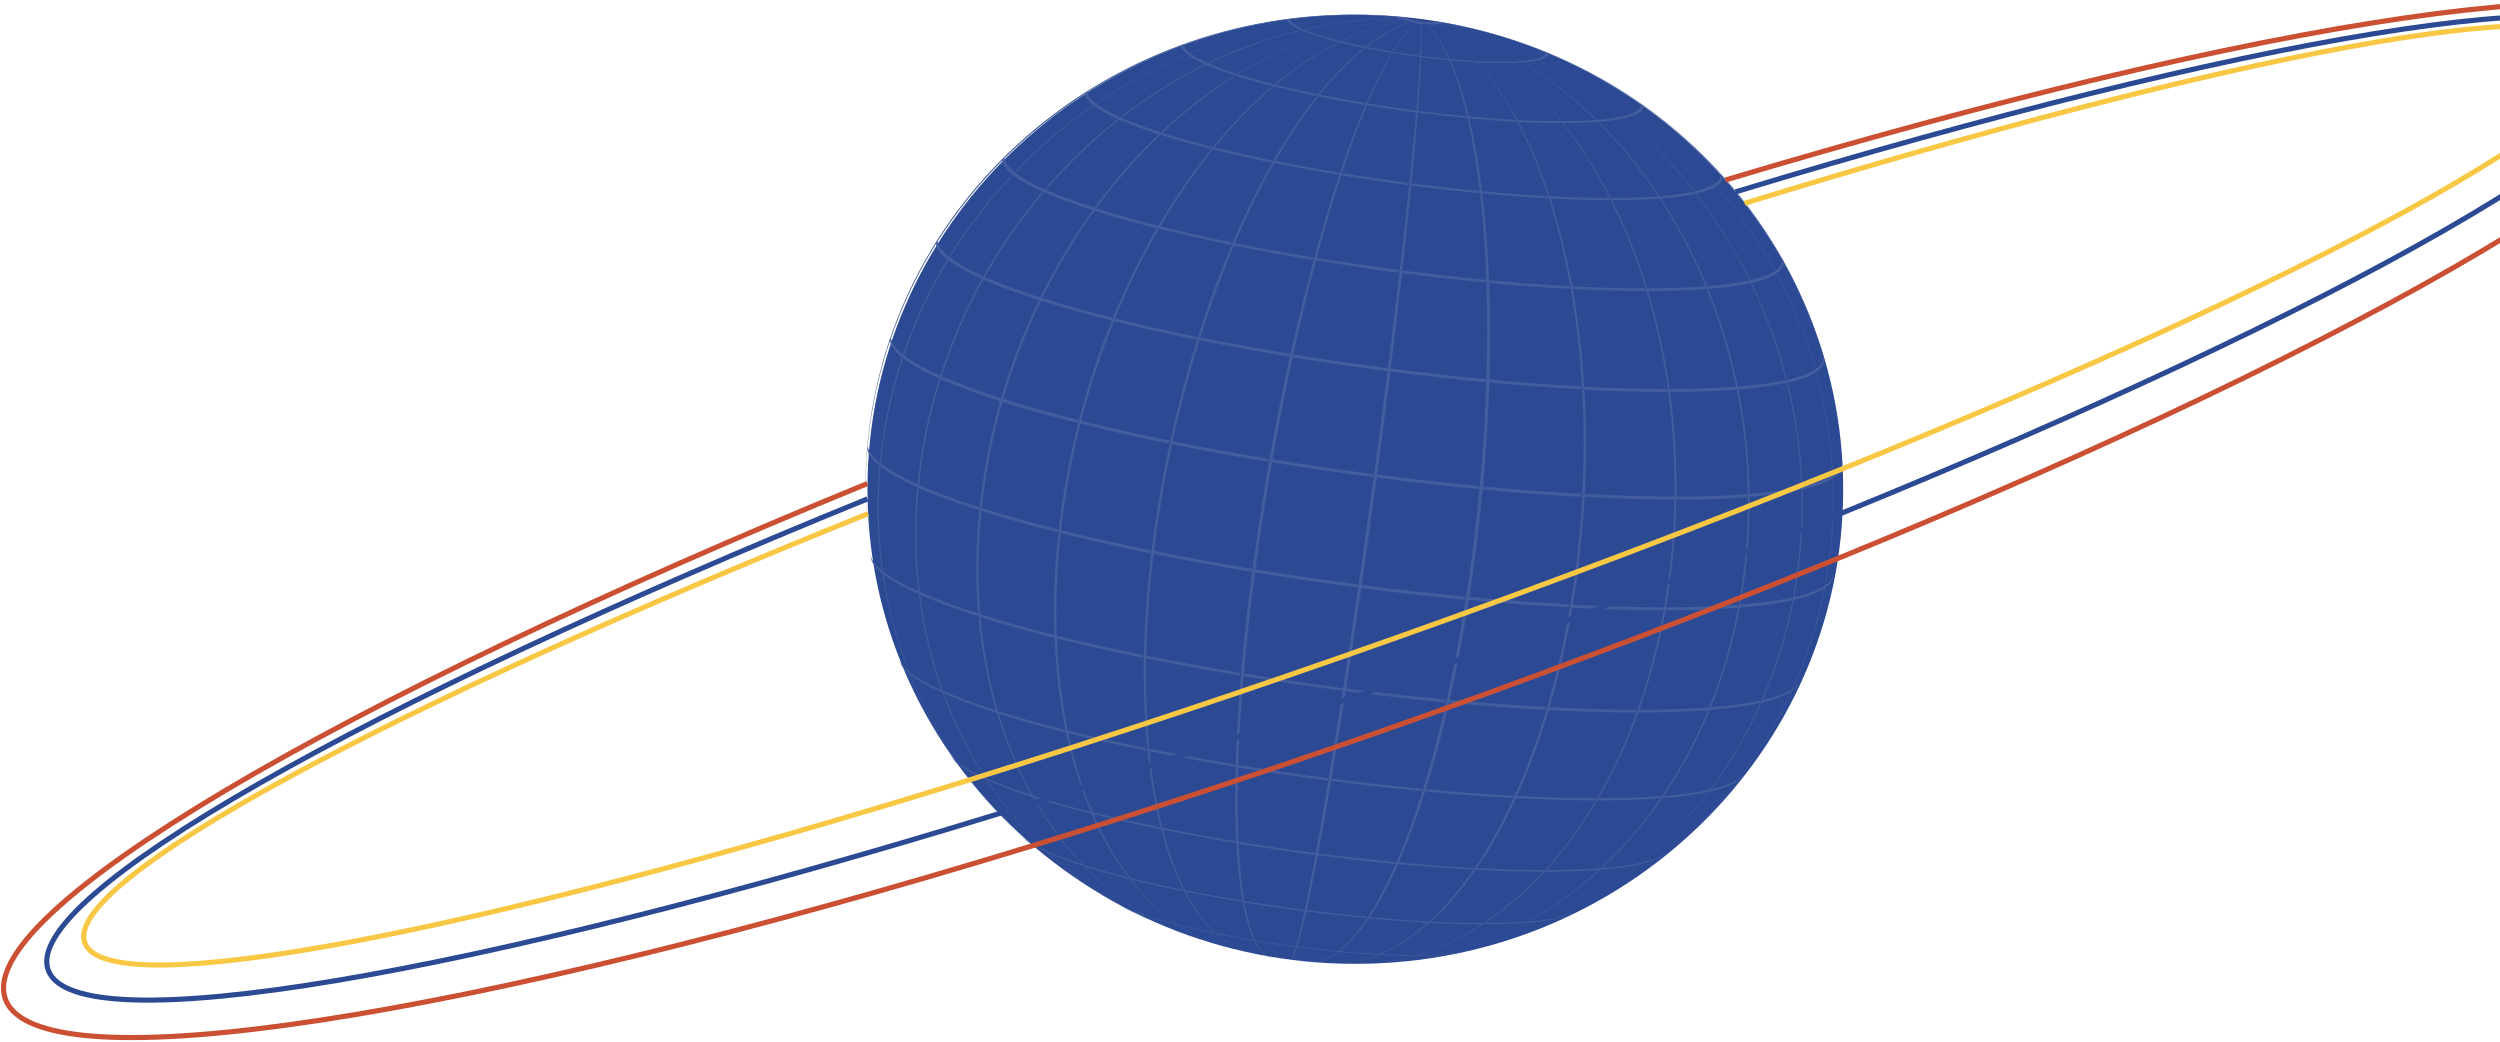 <?xml version="1.0" encoding="UTF-8"?> <svg xmlns="http://www.w3.org/2000/svg" width="974" height="406" viewBox="0 0 974 406" fill="none"> <path d="M528.032 375.514C633.009 375.514 718.109 292.735 718.109 190.621C718.109 88.507 633.009 5.728 528.032 5.728C423.055 5.728 337.954 88.507 337.954 190.621C337.954 292.735 423.055 375.514 528.032 375.514Z" fill="#2C4A94"></path> <path d="M513.266 375.142H513.646L515.99 375.327C514.026 375.204 511.998 375.081 509.971 374.834C509.844 374.834 509.781 374.834 509.654 374.834C510.921 374.957 512.062 375.019 513.266 375.142Z" fill="#435D9D"></path> <path d="M486.467 371.26L488.558 371.691C488.431 371.691 488.305 371.63 488.178 371.63C487.608 371.506 487.037 371.383 486.467 371.26Z" fill="#435D9D"></path> <path d="M502.687 374.033C502.623 374.033 502.623 374.033 502.687 374.033C504.904 374.341 507.248 374.588 509.529 374.834C509.656 374.834 509.719 374.834 509.846 374.834C507.438 374.588 505.031 374.341 502.687 374.033Z" fill="#435D9D"></path> <path d="M488.43 371.691C488.557 371.753 488.684 371.753 488.811 371.753L489.191 371.815C491.218 372.184 493.246 372.616 495.4 372.924C495.337 372.924 495.273 372.862 495.21 372.862C492.866 372.554 490.585 372.123 488.43 371.691Z" fill="#435D9D"></path> <path d="M495.398 372.924C495.461 372.924 495.525 372.985 495.588 372.985C497.806 373.355 500.15 373.663 502.431 373.972H502.494C500.087 373.663 497.679 373.355 495.398 372.924Z" fill="#435D9D"></path> <path d="M541.524 371.937C540.193 371.875 538.926 371.814 537.532 371.752C537.342 371.814 537.152 371.875 536.962 371.998C538.293 372.06 539.56 372.122 540.89 372.183C544.439 372.307 547.733 372.368 550.774 372.368C551.028 372.307 551.281 372.245 551.535 372.122C548.494 372.122 545.135 372.06 541.524 371.937Z" fill="#435D9D"></path> <path d="M521.63 370.582C521.503 370.644 521.44 370.767 521.313 370.829C526.508 371.322 531.641 371.691 536.583 371.938C536.773 371.876 536.963 371.815 537.153 371.691C532.084 371.445 526.889 371.075 521.63 370.582Z" fill="#435D9D"></path> <path d="M488.493 366.268C483.297 365.405 478.229 364.48 473.413 363.494C473.54 363.617 473.667 363.741 473.793 363.864C478.545 364.85 483.551 365.713 488.683 366.576C488.619 366.452 488.556 366.391 488.493 366.268Z" fill="#435D9D"></path> <path d="M521.186 370.52C515.927 370.027 510.541 369.41 505.219 368.732C505.219 368.794 505.156 368.917 505.156 368.979C510.415 369.657 515.673 370.273 520.869 370.766C520.996 370.705 521.059 370.581 521.186 370.52Z" fill="#435D9D"></path> <path d="M434.703 352.033L435.907 352.65C436.604 353.019 437.364 353.389 438.188 353.759C437.871 353.574 437.554 353.451 437.301 353.266C436.35 352.896 435.463 352.465 434.703 352.033Z" fill="#435D9D"></path> <path d="M440.089 354.433C439.138 354.063 438.315 353.693 437.491 353.385C437.808 353.57 438.061 353.693 438.378 353.878C439.138 354.248 440.025 354.556 440.912 354.926C442.877 355.727 445.094 356.466 447.502 357.268C447.248 357.144 446.995 356.959 446.742 356.836C444.334 356.035 442.053 355.234 440.089 354.433Z" fill="#435D9D"></path> <path d="M504.778 368.672C499.456 367.994 494.134 367.193 488.939 366.33C489.002 366.453 489.065 366.515 489.065 366.638C494.197 367.501 499.393 368.241 504.652 368.919C504.715 368.857 504.778 368.734 504.778 368.672Z" fill="#435D9D"></path> <path d="M570.035 370.89L571.303 370.582C569.148 371.075 566.487 371.445 563.319 371.691C563.003 371.753 562.686 371.815 562.369 371.938C565.41 371.691 567.945 371.383 570.035 370.89Z" fill="#435D9D"></path> <path d="M447.058 356.9C447.311 357.024 447.564 357.209 447.818 357.332C451.303 358.441 455.231 359.551 459.476 360.598C459.286 360.475 459.096 360.352 458.906 360.228C454.597 359.181 450.606 358.01 447.058 356.9Z" fill="#435D9D"></path> <path d="M551.915 372.122C551.661 372.183 551.408 372.245 551.154 372.368C555.273 372.368 558.948 372.245 562.115 371.998C562.432 371.937 562.749 371.875 563.066 371.752C559.835 371.998 556.096 372.122 551.915 372.122Z" fill="#435D9D"></path> <path d="M459.219 360.289C459.409 360.412 459.599 360.536 459.789 360.659C464.035 361.707 468.596 362.754 473.348 363.679C473.222 363.556 473.095 363.432 472.968 363.309C468.153 362.446 463.528 361.398 459.219 360.289Z" fill="#435D9D"></path> <path d="M595.507 359.058C595.19 359.242 594.937 359.366 594.683 359.551C599.372 359.181 603.364 358.626 606.532 357.948C606.848 357.763 607.165 357.64 607.482 357.455C604.187 358.133 600.259 358.688 595.507 359.058Z" fill="#435D9D"></path> <path d="M399.092 326.824C399.346 327.071 399.662 327.317 399.916 327.564C401.817 329.043 404.541 330.584 408.279 332.248C408.026 332.001 407.772 331.755 407.519 331.57C403.781 329.906 400.993 328.303 399.092 326.824Z" fill="#435D9D"></path> <path d="M483.931 350.858C476.201 349.564 468.662 348.208 461.375 346.729C461.439 346.913 461.566 347.098 461.692 347.283C468.852 348.762 476.328 350.118 484.058 351.351C483.995 351.228 483.931 351.043 483.931 350.858Z" fill="#435D9D"></path> <path d="M595.064 359.057C590.312 359.426 584.737 359.611 578.527 359.611C578.274 359.735 578.021 359.919 577.831 360.043C584.04 360.043 589.489 359.858 594.241 359.488C594.494 359.365 594.811 359.242 595.064 359.057Z" fill="#435D9D"></path> <path d="M398.205 326.145L399.092 326.946C399.282 327.131 399.473 327.316 399.726 327.439C399.473 327.192 399.156 326.946 398.902 326.699C398.649 326.514 398.459 326.329 398.205 326.145Z" fill="#435D9D"></path> <path d="M460.742 346.669C453.519 345.19 446.613 343.649 440.214 342.047C440.34 342.232 440.53 342.478 440.657 342.663C447.056 344.266 453.836 345.806 460.996 347.224C460.932 347.039 460.869 346.854 460.742 346.669Z" fill="#435D9D"></path> <path d="M612.423 355.975L613.5 355.42C612.043 356.159 610.079 356.776 607.608 357.331C607.291 357.515 606.974 357.639 606.657 357.824C609.065 357.269 611.029 356.653 612.423 355.975Z" fill="#435D9D"></path> <path d="M422.22 337.424C422.03 337.239 421.776 336.993 421.586 336.746C417.975 335.575 414.617 334.404 411.639 333.233C410.245 332.679 408.978 332.186 407.837 331.631C408.091 331.877 408.344 332.062 408.598 332.309C409.801 332.863 411.069 333.357 412.399 333.911C415.314 335.144 418.608 336.315 422.22 337.424Z" fill="#435D9D"></path> <path d="M508.199 354.496C500.279 353.449 492.296 352.278 484.566 351.045C484.566 351.23 484.629 351.415 484.629 351.6C492.296 352.832 500.152 354.003 508.072 355.051C508.136 354.804 508.136 354.62 508.199 354.496Z" fill="#435D9D"></path> <path d="M439.707 341.862C433.308 340.26 427.352 338.596 422.093 336.932C422.283 337.178 422.537 337.363 422.727 337.61C427.986 339.274 433.878 340.938 440.214 342.54C440.024 342.294 439.834 342.109 439.707 341.862Z" fill="#435D9D"></path> <path d="M577.26 360.105C577.513 359.982 577.703 359.797 577.957 359.674C573.331 359.674 568.326 359.551 562.941 359.366C560.976 359.304 559.012 359.181 557.048 359.119C556.858 359.242 556.668 359.427 556.541 359.551C558.505 359.674 560.47 359.735 562.37 359.797C567.756 359.982 572.698 360.105 577.26 360.105Z" fill="#435D9D"></path> <path d="M532.657 357.207C524.8 356.467 516.817 355.543 508.834 354.557C508.77 354.742 508.77 354.926 508.707 355.05C516.564 356.097 524.483 356.96 532.34 357.7C532.467 357.577 532.593 357.392 532.657 357.207Z" fill="#435D9D"></path> <path d="M556.413 358.993C548.937 358.623 541.207 358.007 533.287 357.268C533.16 357.452 533.097 357.576 532.97 357.761C540.763 358.5 548.43 359.055 555.843 359.486C556.096 359.301 556.286 359.178 556.413 358.993Z" fill="#435D9D"></path> <path d="M370.14 294.159L370.837 295.145C371.47 296.008 372.294 296.871 373.434 297.795C373.244 297.487 372.991 297.179 372.801 296.871C371.597 295.885 370.71 295.022 370.14 294.159Z" fill="#435D9D"></path> <path d="M648.666 332.863L649.553 332.123C649.363 332.308 649.109 332.431 648.919 332.616C648.602 332.863 648.349 333.109 648.032 333.294C648.286 333.171 648.476 333.048 648.666 332.863Z" fill="#435D9D"></path> <path d="M383.761 303.033C379.009 300.938 375.461 298.904 372.99 296.993C373.18 297.301 373.433 297.609 373.623 297.918C376.031 299.828 379.579 301.8 384.331 303.896C384.078 303.588 383.951 303.341 383.761 303.033Z" fill="#435D9D"></path> <path d="M574.218 338.166C564.651 337.673 554.767 336.933 544.693 335.947C544.566 336.194 544.503 336.379 544.376 336.625C554.387 337.55 564.207 338.289 573.775 338.782C573.901 338.597 574.028 338.412 574.218 338.166Z" fill="#435D9D"></path> <path d="M402.263 310.554C402.137 310.246 401.947 309.999 401.82 309.691C397.195 308.212 392.95 306.733 389.085 305.192C387.311 304.514 385.663 303.836 384.206 303.158C384.396 303.466 384.586 303.713 384.776 304.021C386.297 304.699 387.944 305.377 389.655 306.055C393.393 307.596 397.638 309.075 402.263 310.554Z" fill="#435D9D"></path> <path d="M639.728 336.007C639.475 336.253 639.158 336.438 638.905 336.685C642.896 335.76 645.937 334.651 647.902 333.418C648.218 333.172 648.472 332.925 648.789 332.74C646.761 334.034 643.783 335.144 639.728 336.007Z" fill="#435D9D"></path> <path d="M451.872 322.326C442.621 320.415 433.814 318.443 425.641 316.409C425.768 316.656 425.894 316.964 425.958 317.21C434.131 319.244 442.875 321.216 452.062 323.065C451.998 322.88 451.935 322.572 451.872 322.326Z" fill="#435D9D"></path> <path d="M543.808 335.884C533.734 334.898 523.533 333.788 513.396 332.494C513.332 332.741 513.332 332.987 513.269 333.172C523.407 334.466 533.544 335.637 543.555 336.562C543.618 336.377 543.745 336.13 543.808 335.884Z" fill="#435D9D"></path> <path d="M601.147 339.643C601.337 339.397 601.527 339.212 601.781 338.965C595.888 338.965 589.489 338.842 582.583 338.534C580.112 338.411 577.578 338.349 575.043 338.164C574.917 338.411 574.727 338.596 574.6 338.842C577.134 338.965 579.605 339.089 582.14 339.212C588.919 339.52 595.255 339.643 601.147 339.643Z" fill="#435D9D"></path> <path d="M424.879 316.286C416.705 314.253 409.102 312.096 402.323 309.938C402.45 310.185 402.64 310.493 402.766 310.74C409.546 312.897 417.086 314.992 425.196 317.026C425.132 316.78 425.005 316.533 424.879 316.286Z" fill="#435D9D"></path> <path d="M623.64 338.225C617.494 338.718 610.461 338.964 602.478 338.964C602.288 339.211 602.098 339.396 601.844 339.642C609.764 339.642 616.797 339.396 622.943 338.903C623.133 338.718 623.386 338.471 623.64 338.225Z" fill="#435D9D"></path> <path d="M512.505 332.371C502.304 331.077 492.23 329.536 482.282 327.934C482.282 328.18 482.282 328.427 482.346 328.673C492.166 330.276 502.24 331.755 512.378 333.111C512.441 332.802 512.441 332.618 512.505 332.371Z" fill="#435D9D"></path> <path d="M481.459 327.748C471.575 326.145 461.881 324.358 452.63 322.447C452.694 322.694 452.757 322.94 452.82 323.187C462.007 325.036 471.638 326.823 481.459 328.425C481.459 328.241 481.459 327.994 481.459 327.748Z" fill="#435D9D"></path> <path d="M639.415 336.131C635.296 337.055 630.227 337.733 624.145 338.226C623.892 338.473 623.638 338.658 623.385 338.904C629.404 338.411 634.473 337.733 638.528 336.809C638.844 336.562 639.098 336.316 639.415 336.131Z" fill="#435D9D"></path> <path d="M446.616 291.508C435.845 289.289 425.517 287.009 415.887 284.605C415.95 284.914 416.014 285.222 416.077 285.592C425.644 287.995 435.908 290.276 446.679 292.494C446.679 292.124 446.679 291.816 446.616 291.508Z" fill="#435D9D"></path> <path d="M647.587 310.122C640.427 310.677 632.127 310.985 622.813 310.985C622.623 311.293 622.497 311.54 622.307 311.848C631.62 311.848 639.857 311.54 647.017 310.985C647.143 310.677 647.333 310.43 647.587 310.122Z" fill="#435D9D"></path> <path d="M589.741 310.06C578.526 309.444 566.932 308.581 555.21 307.472C555.147 307.78 555.02 308.026 554.957 308.335C566.678 309.444 578.21 310.307 589.361 310.861C589.488 310.615 589.614 310.307 589.741 310.06Z" fill="#435D9D"></path> <path d="M621.484 311.848C621.674 311.54 621.801 311.293 621.991 310.985C615.085 310.985 607.608 310.8 599.562 310.492C596.647 310.369 593.669 310.245 590.755 310.061C590.628 310.369 590.501 310.615 590.375 310.923C593.352 311.108 596.267 311.232 599.182 311.355C607.101 311.663 614.578 311.848 621.484 311.848Z" fill="#435D9D"></path> <path d="M676.987 303.712C674.706 305.191 671.158 306.485 666.469 307.595C666.279 307.903 666.026 308.211 665.836 308.458C670.524 307.41 674.072 306.116 676.353 304.636C676.48 304.267 676.733 303.958 676.987 303.712Z" fill="#435D9D"></path> <path d="M666.025 307.656C661.273 308.704 655.254 309.505 648.158 310.121C647.968 310.43 647.778 310.676 647.588 310.984C654.684 310.43 660.576 309.628 665.392 308.581C665.582 308.211 665.772 307.903 666.025 307.656Z" fill="#435D9D"></path> <path d="M388.322 277.765C388.195 277.457 388.132 277.087 388.005 276.779C382.556 275.053 377.614 273.266 373.116 271.54C371.088 270.739 369.124 269.938 367.413 269.137C367.54 269.507 367.667 269.815 367.793 270.123C369.568 270.924 371.468 271.664 373.496 272.526C377.931 274.314 382.873 276.039 388.322 277.765Z" fill="#435D9D"></path> <path d="M366.906 268.952C361.331 266.487 357.149 264.083 354.361 261.864C354.488 262.234 354.615 262.542 354.741 262.912C357.593 265.131 361.711 267.473 367.286 269.938C367.16 269.63 367.033 269.26 366.906 268.952Z" fill="#435D9D"></path> <path d="M678.443 302.725L679.139 301.801C678.633 302.417 677.999 303.033 677.175 303.588C676.922 303.896 676.732 304.204 676.478 304.451C677.302 303.896 677.936 303.28 678.443 302.725Z" fill="#435D9D"></path> <path d="M415.06 284.421C405.492 282.018 396.622 279.552 388.639 277.025C388.766 277.334 388.829 277.703 388.956 278.011C396.876 280.538 405.746 283.004 415.25 285.407C415.186 285.037 415.123 284.729 415.06 284.421Z" fill="#435D9D"></path> <path d="M350.116 256.995L350.56 258.043C351.13 259.46 352.46 261.001 354.488 262.665C354.361 262.295 354.234 261.987 354.108 261.617C352.017 260.015 350.686 258.474 350.116 256.995Z" fill="#435D9D"></path> <path d="M517.575 303.218C505.663 301.677 493.815 299.89 482.22 298.041C482.22 298.349 482.22 298.657 482.22 298.965C493.752 300.876 505.6 302.602 517.448 304.142C517.448 303.834 517.511 303.526 517.575 303.218Z" fill="#435D9D"></path> <path d="M481.205 297.856C469.611 295.946 458.333 293.85 447.498 291.693C447.562 292.002 447.562 292.31 447.625 292.618C458.396 294.775 469.674 296.87 481.205 298.781C481.205 298.473 481.205 298.165 481.205 297.856Z" fill="#435D9D"></path> <path d="M554.196 307.348C542.411 306.238 530.499 304.883 518.588 303.342C518.524 303.65 518.461 303.958 518.461 304.205C530.309 305.745 542.221 307.101 553.942 308.211C554.006 307.964 554.069 307.656 554.196 307.348Z" fill="#435D9D"></path> <path d="M357.846 230.433C351.7 227.721 347.138 225.132 344.033 222.667C344.097 223.037 344.16 223.407 344.224 223.776C347.328 226.18 351.89 228.768 357.972 231.48C357.972 231.172 357.909 230.802 357.846 230.433Z" fill="#435D9D"></path> <path d="M483.298 262.173C470.626 260.078 458.208 257.797 446.296 255.394C446.296 255.763 446.296 256.133 446.296 256.441C458.144 258.845 470.563 261.125 483.235 263.221C483.235 262.851 483.298 262.543 483.298 262.173Z" fill="#435D9D"></path> <path d="M381.099 240.108C381.036 239.739 381.036 239.369 380.972 238.999C375.017 237.089 369.568 235.178 364.626 233.206C362.408 232.343 360.317 231.419 358.353 230.556C358.416 230.925 358.416 231.295 358.48 231.665C360.444 232.528 362.535 233.391 364.752 234.254C369.694 236.287 375.143 238.198 381.099 240.108Z" fill="#435D9D"></path> <path d="M686.045 272.896C680.786 274.066 674.26 274.929 666.467 275.546C666.34 275.915 666.15 276.224 666.023 276.593C673.816 275.977 680.342 275.053 685.538 273.943C685.728 273.573 685.918 273.204 686.045 272.896Z" fill="#435D9D"></path> <path d="M602.094 276.533C602.22 276.163 602.284 275.855 602.411 275.485C590.119 274.807 577.384 273.883 564.522 272.65C564.458 273.02 564.395 273.328 564.268 273.698C577.13 274.931 589.802 275.917 602.094 276.533Z" fill="#435D9D"></path> <path d="M339.093 216.134L339.283 217.305C339.6 219.215 341.12 221.372 343.971 223.591C343.908 223.221 343.845 222.852 343.781 222.482C340.93 220.201 339.41 218.044 339.093 216.134Z" fill="#435D9D"></path> <path d="M698.085 268.521C695.551 270.185 691.686 271.602 686.49 272.773C686.364 273.143 686.173 273.451 686.047 273.821C691.242 272.65 695.107 271.232 697.578 269.568C697.768 269.26 697.895 268.89 698.085 268.521Z" fill="#435D9D"></path> <path d="M523.15 268.089C510.098 266.363 497.11 264.453 484.374 262.357C484.311 262.727 484.311 263.097 484.311 263.405C496.983 265.501 509.971 267.411 523.023 269.075C523.087 268.767 523.15 268.397 523.15 268.089Z" fill="#435D9D"></path> <path d="M665.836 275.608C657.979 276.225 648.919 276.533 638.655 276.533C638.528 276.903 638.401 277.211 638.274 277.581C648.539 277.581 657.599 277.272 665.455 276.656C665.519 276.286 665.709 275.978 665.836 275.608Z" fill="#435D9D"></path> <path d="M700.681 266.425L701.188 265.377C700.681 266.486 699.73 267.472 698.336 268.459C698.146 268.828 698.02 269.136 697.83 269.506C699.223 268.52 700.174 267.472 700.681 266.425Z" fill="#435D9D"></path> <path d="M445.347 255.209C433.499 252.805 422.221 250.278 411.64 247.628C411.64 247.998 411.64 248.368 411.703 248.737C422.221 251.387 433.562 253.914 445.347 256.318C445.284 255.948 445.347 255.578 445.347 255.209Z" fill="#435D9D"></path> <path d="M410.688 247.382C400.171 244.732 390.477 242.02 381.733 239.247C381.796 239.617 381.796 239.987 381.796 240.356C390.54 243.13 400.234 245.842 410.688 248.492C410.752 248.122 410.752 247.752 410.688 247.382Z" fill="#435D9D"></path> <path d="M637.388 277.581C637.514 277.211 637.641 276.903 637.768 276.533C630.165 276.533 621.991 276.348 613.184 275.978C609.953 275.855 606.785 275.67 603.49 275.547C603.364 275.917 603.3 276.225 603.174 276.595C606.405 276.779 609.636 276.903 612.868 277.026C621.611 277.396 629.784 277.581 637.388 277.581Z" fill="#435D9D"></path> <path d="M563.382 272.589C550.457 271.356 537.341 269.877 524.289 268.213C524.226 268.583 524.163 268.891 524.099 269.261C537.151 270.925 550.203 272.404 563.129 273.636C563.192 273.267 563.319 272.958 563.382 272.589Z" fill="#435D9D"></path> <path d="M647.967 237.765C648.031 237.396 648.094 236.964 648.157 236.595C640.301 236.595 631.747 236.41 622.624 236.04C619.329 235.917 615.971 235.732 612.55 235.608C612.486 235.978 612.423 236.41 612.359 236.779C615.781 236.964 619.076 237.088 622.434 237.272C631.557 237.581 640.047 237.704 647.967 237.765Z" fill="#435D9D"></path> <path d="M611.408 235.487C598.673 234.809 585.431 233.823 572.062 232.528C571.998 232.898 571.935 233.33 571.872 233.699C585.304 234.932 598.483 235.918 611.218 236.596C611.281 236.288 611.344 235.856 611.408 235.487Z" fill="#435D9D"></path> <path d="M448.323 214.408C436.032 211.881 424.247 209.293 413.349 206.52C413.286 206.889 413.286 207.321 413.223 207.691C424.184 210.402 435.905 213.052 448.197 215.579C448.197 215.21 448.26 214.778 448.323 214.408Z" fill="#435D9D"></path> <path d="M677.3 235.608C669.127 236.225 659.686 236.595 649.042 236.595C648.978 236.964 648.915 237.396 648.852 237.765C659.496 237.765 668.936 237.396 677.11 236.779C677.173 236.41 677.237 235.978 677.3 235.608Z" fill="#435D9D"></path> <path d="M529.169 227.721C515.61 225.934 502.115 223.962 488.936 221.805C488.873 222.174 488.809 222.606 488.809 222.976C501.988 225.133 515.483 227.167 529.042 228.892C529.042 228.522 529.106 228.153 529.169 227.721Z" fill="#435D9D"></path> <path d="M487.796 221.619C474.618 219.462 461.756 217.058 449.401 214.593C449.337 214.963 449.274 215.394 449.274 215.764C461.629 218.229 474.491 220.633 487.67 222.79C487.67 222.42 487.733 222.05 487.796 221.619Z" fill="#435D9D"></path> <path d="M710.82 228.274C708.223 230 704.168 231.479 698.782 232.65C698.719 233.02 698.656 233.451 698.529 233.821C703.914 232.589 707.906 231.109 710.567 229.445C710.694 229.014 710.757 228.644 710.82 228.274Z" fill="#435D9D"></path> <path d="M357.467 188.647C351.131 185.812 346.379 183.1 343.148 180.573C343.084 180.943 343.084 181.374 343.021 181.744C346.252 184.271 351.004 186.983 357.34 189.818C357.403 189.448 357.467 189.017 357.467 188.647Z" fill="#435D9D"></path> <path d="M570.923 232.466C557.491 231.172 543.869 229.693 530.31 227.905C530.247 228.275 530.183 228.706 530.12 229.076C543.679 230.864 557.301 232.343 570.67 233.637C570.797 233.267 570.86 232.836 570.923 232.466Z" fill="#435D9D"></path> <path d="M338.016 173.609C337.952 173.979 337.952 174.411 337.889 174.78C338.079 176.876 339.726 179.156 342.768 181.56C342.831 181.19 342.831 180.759 342.894 180.389C339.79 177.924 338.206 175.705 338.016 173.609Z" fill="#435D9D"></path> <path d="M381.415 198.815C381.478 198.445 381.478 198.014 381.542 197.644C375.333 195.672 369.694 193.638 364.561 191.666C362.217 190.741 360.063 189.817 358.036 188.954C357.972 189.324 357.972 189.755 357.909 190.125C359.936 190.988 362.09 191.912 364.435 192.837C369.567 194.809 375.206 196.781 381.415 198.815Z" fill="#435D9D"></path> <path d="M412.4 206.273C401.502 203.561 391.364 200.726 382.304 197.829C382.241 198.199 382.241 198.63 382.177 199C391.238 201.897 401.312 204.732 412.273 207.444C412.273 207.074 412.336 206.704 412.4 206.273Z" fill="#435D9D"></path> <path d="M714.116 225.071L714.37 223.838C714.053 225.379 712.976 226.796 711.075 228.09C711.012 228.46 710.948 228.892 710.822 229.261C712.722 228.029 713.8 226.611 714.116 225.071Z" fill="#435D9D"></path> <path d="M698.338 232.775C692.889 233.946 686.11 234.932 678 235.549C677.936 235.919 677.873 236.35 677.81 236.72C685.856 236.103 692.699 235.117 698.148 233.946C698.211 233.577 698.275 233.145 698.338 232.775Z" fill="#435D9D"></path> <path d="M535.188 184.763C521.819 183.037 508.577 181.065 495.588 178.908C495.525 179.278 495.461 179.709 495.398 180.079C508.387 182.236 521.692 184.147 535.061 185.934C535.061 185.564 535.124 185.195 535.188 184.763Z" fill="#435D9D"></path> <path d="M576.246 189.387C563.067 188.154 549.635 186.613 536.329 184.888C536.266 185.257 536.203 185.689 536.203 186.059C549.572 187.784 562.94 189.325 576.182 190.558C576.182 190.188 576.182 189.818 576.246 189.387Z" fill="#435D9D"></path> <path d="M701.568 189.694C696.183 190.865 689.53 191.79 681.547 192.406C681.547 192.776 681.547 193.207 681.547 193.577C689.53 192.961 696.183 192.036 701.568 190.865C701.631 190.496 701.568 190.126 701.568 189.694Z" fill="#435D9D"></path> <path d="M389.588 156.289C389.715 155.92 389.778 155.55 389.905 155.118C383.823 153.146 378.247 151.174 373.178 149.202C370.897 148.277 368.743 147.415 366.779 146.552C366.652 146.922 366.526 147.291 366.399 147.661C368.363 148.524 370.517 149.448 372.862 150.311C377.93 152.345 383.506 154.317 389.588 156.289Z" fill="#435D9D"></path> <path d="M366.274 146.307C360.001 143.533 355.376 140.883 352.144 138.418C352.018 138.788 351.891 139.158 351.764 139.527C354.932 141.993 359.621 144.643 365.893 147.478C366.02 147.046 366.147 146.677 366.274 146.307Z" fill="#435D9D"></path> <path d="M616.1 192.406C603.555 191.728 590.566 190.742 577.387 189.51C577.324 189.88 577.324 190.311 577.26 190.681C590.439 191.913 603.491 192.899 616.036 193.577C616.036 193.208 616.1 192.776 616.1 192.406Z" fill="#435D9D"></path> <path d="M494.452 178.786C481.463 176.628 468.792 174.348 456.69 171.883C456.627 172.253 456.5 172.684 456.437 173.054C468.601 175.519 481.273 177.861 494.262 179.956C494.325 179.525 494.389 179.155 494.452 178.786Z" fill="#435D9D"></path> <path d="M351.513 139.341C351.64 138.971 351.767 138.601 351.893 138.231C348.915 135.828 347.331 133.609 347.078 131.514C346.951 131.883 346.825 132.253 346.698 132.623C346.951 134.657 348.535 136.937 351.513 139.341Z" fill="#435D9D"></path> <path d="M455.61 171.637C443.508 169.171 431.977 166.583 421.143 163.871C421.016 164.241 420.952 164.672 420.826 165.042C431.597 167.754 443.192 170.342 455.293 172.808C455.483 172.438 455.547 172.006 455.61 171.637Z" fill="#435D9D"></path> <path d="M652.214 194.624C652.214 194.254 652.214 193.823 652.214 193.453C644.484 193.453 636.057 193.268 627.06 192.898C623.765 192.775 620.471 192.59 617.176 192.405C617.176 192.775 617.113 193.206 617.113 193.576C620.471 193.761 623.765 193.884 627.06 194.008C636.057 194.501 644.42 194.624 652.214 194.624Z" fill="#435D9D"></path> <path d="M717.472 181.127L717.409 179.895C717.536 181.805 716.395 183.592 714.114 185.133C714.114 185.503 714.178 185.934 714.178 186.304C716.395 184.763 717.536 183.038 717.472 181.127Z" fill="#435D9D"></path> <path d="M680.913 192.529C672.867 193.146 663.616 193.454 653.099 193.515C653.099 193.885 653.099 194.317 653.099 194.686C663.616 194.686 672.867 194.317 680.913 193.7C680.913 193.269 680.913 192.899 680.913 192.529Z" fill="#435D9D"></path> <path d="M713.863 185.257C711.265 186.921 707.337 188.4 702.015 189.571C702.015 189.941 702.015 190.372 702.078 190.742C707.4 189.571 711.328 188.092 713.926 186.428C713.926 186.058 713.863 185.688 713.863 185.257Z" fill="#435D9D"></path> <path d="M420.253 163.686C409.545 160.975 399.597 158.201 390.664 155.366C390.537 155.736 390.474 156.106 390.347 156.537C399.281 159.372 409.228 162.146 419.999 164.857C420.062 164.426 420.189 164.056 420.253 163.686Z" fill="#435D9D"></path> <path d="M383.127 107.662C377.298 105.074 372.926 102.609 370.012 100.267C369.822 100.575 369.632 100.945 369.378 101.253C372.356 103.533 376.728 106.06 382.557 108.648C382.747 108.34 382.937 107.97 383.127 107.662Z" fill="#435D9D"></path> <path d="M615.972 150.557C604.25 149.941 592.149 149.017 579.857 147.846C579.857 148.215 579.857 148.585 579.794 148.955C592.085 150.126 604.25 150.989 615.972 151.667C616.035 151.359 615.972 150.989 615.972 150.557Z" fill="#435D9D"></path> <path d="M540.574 143.47C528.155 141.868 515.737 140.019 503.635 138.047C503.572 138.417 503.445 138.786 503.382 139.156C515.547 141.128 527.965 142.977 540.384 144.58C540.447 144.21 540.51 143.84 540.574 143.47Z" fill="#435D9D"></path> <path d="M466.445 131.269C455.167 128.989 444.396 126.585 434.321 124.059C434.195 124.428 434.005 124.737 433.878 125.106C443.952 127.633 454.786 130.037 466.064 132.317C466.191 131.947 466.318 131.578 466.445 131.269Z" fill="#435D9D"></path> <path d="M369.124 101.069C369.314 100.761 369.504 100.391 369.757 100.083C366.969 97.864 365.512 95.769 365.259 93.858C365.069 94.167 364.815 94.536 364.625 94.844C364.879 96.755 366.336 98.789 369.124 101.069Z" fill="#435D9D"></path> <path d="M649.805 152.715C649.742 152.346 649.678 151.976 649.678 151.606C642.456 151.606 634.662 151.421 626.236 151.113C623.194 150.99 620.09 150.867 616.985 150.682C616.985 151.051 617.049 151.421 617.049 151.791C620.153 151.976 623.258 152.099 626.299 152.222C634.726 152.531 642.582 152.715 649.805 152.715Z" fill="#435D9D"></path> <path d="M578.843 147.784C566.551 146.613 554.069 145.195 541.651 143.593C541.588 143.963 541.587 144.332 541.524 144.702C554.006 146.305 566.488 147.722 578.843 148.893C578.779 148.523 578.779 148.153 578.843 147.784Z" fill="#435D9D"></path> <path d="M707.27 143.84C707.397 144.21 707.46 144.58 707.587 144.949C709.868 143.409 710.882 141.683 710.692 139.772C710.565 139.403 710.502 139.033 710.375 138.663C710.628 140.512 709.551 142.299 707.27 143.84Z" fill="#435D9D"></path> <path d="M676.354 150.682C668.877 151.236 660.26 151.544 650.44 151.544C650.503 151.914 650.566 152.284 650.566 152.654C660.387 152.654 669.067 152.346 676.544 151.791C676.544 151.421 676.48 151.051 676.354 150.682Z" fill="#435D9D"></path> <path d="M404.668 116.906C404.858 116.537 404.985 116.228 405.175 115.859C399.536 114.071 394.277 112.222 389.588 110.373C387.434 109.511 385.47 108.709 383.633 107.908C383.443 108.278 383.253 108.586 383.062 108.956C384.9 109.757 386.927 110.62 389.082 111.483C393.77 113.208 399.029 115.057 404.668 116.906Z" fill="#435D9D"></path> <path d="M502.624 137.863C490.522 135.891 478.737 133.734 467.396 131.392C467.269 131.761 467.143 132.131 467.079 132.501C478.421 134.781 490.269 136.938 502.37 138.972C502.434 138.602 502.497 138.233 502.624 137.863Z" fill="#435D9D"></path> <path d="M695.614 148.094C690.609 149.203 684.4 150.066 676.987 150.621C677.05 150.99 677.113 151.36 677.24 151.73C684.653 151.114 690.925 150.251 695.931 149.203C695.804 148.833 695.741 148.464 695.614 148.094Z" fill="#435D9D"></path> <path d="M707.082 143.963C704.674 145.504 701 146.86 696.058 148.031C696.184 148.4 696.248 148.77 696.374 149.14C701.316 148.031 704.991 146.675 707.399 145.072C707.272 144.702 707.209 144.333 707.082 143.963Z" fill="#435D9D"></path> <path d="M433.496 123.812C423.485 121.286 414.235 118.697 405.935 116.047C405.745 116.417 405.618 116.725 405.428 117.095C413.728 119.745 423.042 122.333 433.053 124.86C433.179 124.49 433.306 124.182 433.496 123.812Z" fill="#435D9D"></path> <path d="M451.111 87.942C442.305 85.723 434.195 83.442 426.908 81.162C426.718 81.47 426.465 81.778 426.275 82.087C433.624 84.429 441.798 86.709 450.605 88.928C450.795 88.558 450.985 88.25 451.111 87.942Z" fill="#435D9D"></path> <path d="M681.421 109.266C677.049 110.252 671.537 110.991 665.074 111.484C665.201 111.854 665.391 112.162 665.518 112.532C672.044 111.977 677.556 111.238 681.928 110.252C681.738 109.944 681.611 109.635 681.421 109.266Z" fill="#435D9D"></path> <path d="M425.641 81.839C425.831 81.531 426.084 81.223 426.274 80.915C421.269 79.312 416.707 77.71 412.589 76.107C410.688 75.368 408.977 74.628 407.33 73.95C407.077 74.258 406.823 74.505 406.57 74.813C408.217 75.553 409.991 76.292 411.829 77.032C416.01 78.634 420.636 80.237 425.641 81.839Z" fill="#435D9D"></path> <path d="M578.78 109.02C568.009 107.972 557.048 106.74 546.087 105.384C546.024 105.692 546.024 106.062 545.96 106.37C556.922 107.787 567.946 109.02 578.78 110.068C578.844 109.698 578.844 109.39 578.78 109.02Z" fill="#435D9D"></path> <path d="M611.411 111.486C601.147 110.931 590.503 110.13 579.732 109.144C579.732 109.513 579.732 109.821 579.795 110.191C590.63 111.239 601.337 111.979 611.665 112.533C611.538 112.163 611.475 111.794 611.411 111.486Z" fill="#435D9D"></path> <path d="M691.497 105.63C689.407 106.986 686.112 108.218 681.803 109.204C681.994 109.574 682.12 109.882 682.31 110.252C686.682 109.266 689.913 108.095 692.068 106.678C691.814 106.308 691.687 105.938 691.497 105.63Z" fill="#435D9D"></path> <path d="M480.066 94.474C470.182 92.44 460.678 90.345 451.871 88.126C451.681 88.434 451.491 88.742 451.301 89.05C460.171 91.269 469.675 93.365 479.622 95.398C479.812 95.09 479.939 94.782 480.066 94.474Z" fill="#435D9D"></path> <path d="M545.196 105.198C534.298 103.78 523.4 102.178 512.756 100.452C512.692 100.76 512.566 101.13 512.502 101.438C523.21 103.164 534.108 104.828 545.069 106.245C545.132 105.876 545.132 105.568 545.196 105.198Z" fill="#435D9D"></path> <path d="M641.316 113.395C641.189 113.025 641.126 112.717 640.999 112.347C634.663 112.347 627.821 112.224 620.408 111.916C617.746 111.792 615.022 111.669 612.298 111.546C612.361 111.916 612.424 112.224 612.488 112.594C615.212 112.717 617.937 112.84 620.661 112.963C628.074 113.21 634.98 113.395 641.316 113.395Z" fill="#435D9D"></path> <path d="M511.873 100.33C501.292 98.605 490.902 96.694 480.954 94.66C480.827 94.968 480.701 95.276 480.574 95.646C490.521 97.68 500.976 99.591 511.62 101.316C511.683 100.947 511.747 100.638 511.873 100.33Z" fill="#435D9D"></path> <path d="M694.918 101.93C694.728 101.622 694.538 101.252 694.347 100.944C694.538 102.608 693.651 104.149 691.623 105.505C691.813 105.813 692.003 106.183 692.193 106.491C694.221 105.197 695.108 103.656 694.918 101.93Z" fill="#435D9D"></path> <path d="M406.949 73.767C401.817 71.487 398.015 69.33 395.418 67.296C395.164 67.604 394.911 67.851 394.594 68.159C397.192 70.193 401.057 72.35 406.189 74.692C406.442 74.322 406.696 74.014 406.949 73.767Z" fill="#435D9D"></path> <path d="M394.403 67.91C394.656 67.602 394.91 67.356 395.226 67.048C392.755 65.076 391.488 63.227 391.298 61.562C391.045 61.809 390.728 62.117 390.475 62.364C390.601 64.089 391.932 65.938 394.403 67.91Z" fill="#435D9D"></path> <path d="M664.504 111.546C657.915 112.039 650.312 112.347 641.758 112.347C641.885 112.717 641.948 113.025 642.075 113.395C650.692 113.395 658.358 113.087 664.948 112.594C664.758 112.224 664.631 111.916 664.504 111.546Z" fill="#435D9D"></path> <path d="M646.009 76.478C640.686 76.909 634.477 77.094 627.508 77.094C627.634 77.402 627.825 77.71 627.951 78.018C634.984 78.018 641.193 77.772 646.579 77.402C646.389 77.094 646.199 76.786 646.009 76.478Z" fill="#435D9D"></path> <path d="M667.988 71.671C666.278 72.78 663.617 73.766 660.132 74.568C660.385 74.876 660.575 75.184 660.829 75.43C664.377 74.629 667.038 73.643 668.749 72.534C668.495 72.226 668.242 71.917 667.988 71.671Z" fill="#435D9D"></path> <path d="M451.428 52.318C451.681 52.071 451.935 51.825 452.188 51.578C448.133 50.284 444.395 48.99 441.1 47.634C439.58 47.018 438.122 46.463 436.792 45.847C436.475 46.093 436.222 46.278 435.905 46.525C437.235 47.141 438.693 47.696 440.213 48.312C443.571 49.668 447.31 50.962 451.428 52.318Z" fill="#435D9D"></path> <path d="M548.938 71.3C540.068 70.129 531.197 68.835 522.517 67.417C522.454 67.725 522.327 67.972 522.264 68.28C531.007 69.697 539.878 70.992 548.811 72.163C548.875 71.916 548.875 71.608 548.938 71.3Z" fill="#435D9D"></path> <path d="M436.413 45.663C432.231 43.814 429.127 42.026 427.036 40.362C426.719 40.609 426.402 40.794 426.085 41.04C428.239 42.704 431.344 44.492 435.526 46.34C435.843 46.156 436.096 45.909 436.413 45.663Z" fill="#435D9D"></path> <path d="M602.856 76.416C594.493 75.985 585.813 75.307 577.069 74.506C577.133 74.814 577.133 75.122 577.196 75.369C586.066 76.17 594.746 76.848 603.173 77.279C603.047 76.971 602.92 76.725 602.856 76.416Z" fill="#435D9D"></path> <path d="M576.308 74.382C567.501 73.581 558.567 72.533 549.697 71.424C549.697 71.732 549.634 71.978 549.634 72.287C558.567 73.458 567.564 74.444 576.435 75.307C576.371 74.998 576.308 74.69 576.308 74.382Z" fill="#435D9D"></path> <path d="M472.4 57.249C465.24 55.462 458.651 53.613 452.695 51.702C452.442 51.949 452.188 52.195 451.935 52.442C457.89 54.352 464.606 56.201 471.766 57.989C471.956 57.742 472.146 57.495 472.4 57.249Z" fill="#435D9D"></path> <path d="M627.378 78.017C627.251 77.709 627.061 77.401 626.934 77.093C621.802 77.093 616.163 76.97 610.207 76.723C608.053 76.662 605.836 76.538 603.618 76.415C603.745 76.723 603.808 77.031 603.935 77.34C606.152 77.463 608.37 77.586 610.587 77.648C616.543 77.894 622.182 78.017 627.378 78.017Z" fill="#435D9D"></path> <path d="M521.822 67.294C513.205 65.877 504.715 64.336 496.668 62.672C496.542 62.918 496.352 63.227 496.225 63.473C504.335 65.137 512.888 66.678 521.569 68.095C521.632 67.849 521.695 67.602 521.822 67.294Z" fill="#435D9D"></path> <path d="M671.094 68.712C670.84 68.403 670.587 68.157 670.333 67.849C670.523 69.204 669.763 70.437 668.116 71.546C668.369 71.855 668.623 72.101 668.876 72.409C670.523 71.3 671.22 70.067 671.094 68.712Z" fill="#435D9D"></path> <path d="M495.968 62.549C487.922 60.885 480.192 59.159 473.032 57.372C472.842 57.619 472.589 57.865 472.399 58.173C479.622 59.961 487.352 61.748 495.525 63.35C495.652 63.104 495.778 62.857 495.968 62.549Z" fill="#435D9D"></path> <path d="M659.815 74.629C656.267 75.43 651.768 76.046 646.51 76.478C646.7 76.786 646.89 77.094 647.08 77.402C652.402 76.971 656.901 76.355 660.512 75.553C660.259 75.184 660.005 74.875 659.815 74.629Z" fill="#435D9D"></path> <path d="M425.893 40.916C426.21 40.731 426.526 40.485 426.843 40.3C424.816 38.697 423.802 37.218 423.612 35.862C423.295 36.047 422.978 36.294 422.661 36.479C422.788 37.834 423.865 39.314 425.893 40.916Z" fill="#435D9D"></path> <path d="M462.454 21.072C462.835 20.948 463.151 20.764 463.532 20.64C462.074 19.469 461.314 18.422 461.251 17.436C460.87 17.559 460.49 17.682 460.173 17.867C460.237 18.853 460.997 19.901 462.454 21.072Z" fill="#435D9D"></path> <path d="M496.412 32.904C491.217 31.61 486.465 30.254 482.157 28.898C481.84 29.083 481.586 29.268 481.27 29.453C485.578 30.809 490.457 32.165 495.652 33.521C495.906 33.274 496.159 33.089 496.412 32.904Z" fill="#435D9D"></path> <path d="M631.682 45.415C629.085 45.97 625.917 46.401 622.052 46.709C622.305 46.956 622.559 47.202 622.812 47.449C626.677 47.141 629.908 46.709 632.569 46.093C632.252 45.908 631.936 45.662 631.682 45.415Z" fill="#435D9D"></path> <path d="M470.434 24.585C467.456 23.229 465.175 21.935 463.654 20.764C463.274 20.887 462.958 21.072 462.577 21.195C464.098 22.428 466.379 23.66 469.42 25.016C469.737 24.893 470.054 24.708 470.434 24.585Z" fill="#435D9D"></path> <path d="M621.736 46.772C617.871 47.08 613.436 47.203 608.368 47.203C608.558 47.449 608.748 47.696 608.938 47.943C614.07 47.943 618.568 47.758 622.433 47.511C622.243 47.264 621.99 47.018 621.736 46.772Z" fill="#435D9D"></path> <path d="M532.086 40.177C525.876 39.129 519.731 38.02 513.902 36.849C513.712 37.033 513.585 37.28 513.395 37.465C519.287 38.636 525.433 39.807 531.769 40.855C531.896 40.608 531.959 40.362 532.086 40.177Z" fill="#435D9D"></path> <path d="M480.954 29.331C481.271 29.146 481.524 28.961 481.841 28.776C478.927 27.851 476.202 26.865 473.795 25.941C472.717 25.509 471.64 25.078 470.69 24.646C470.373 24.831 470.056 24.955 469.676 25.14C470.627 25.571 471.704 26.002 472.781 26.434C475.252 27.42 477.976 28.344 480.954 29.331Z" fill="#435D9D"></path> <path d="M608.494 47.943C608.304 47.696 608.114 47.449 607.924 47.203C604.186 47.203 600.194 47.141 595.822 46.956C594.238 46.895 592.654 46.833 591.07 46.772C591.197 47.018 591.324 47.264 591.45 47.511C593.098 47.573 594.682 47.696 596.266 47.758C600.637 47.881 604.756 47.943 608.494 47.943Z" fill="#435D9D"></path> <path d="M551.663 43.073C545.264 42.21 538.864 41.286 532.592 40.3C532.528 40.546 532.402 40.731 532.338 40.978C538.674 42.026 545.137 42.95 551.599 43.813C551.599 43.505 551.599 43.258 551.663 43.073Z" fill="#435D9D"></path> <path d="M638.528 43.997C638.211 43.751 637.894 43.504 637.577 43.319C636.31 44.12 634.409 44.798 631.875 45.415C632.192 45.661 632.445 45.908 632.762 46.154C635.296 45.538 637.26 44.798 638.528 43.997Z" fill="#435D9D"></path> <path d="M571.366 45.293C565.03 44.676 558.568 43.937 552.168 43.136C552.168 43.382 552.105 43.567 552.105 43.814C558.568 44.676 565.094 45.355 571.556 45.971C571.493 45.786 571.429 45.539 571.366 45.293Z" fill="#435D9D"></path> <path d="M590.565 46.709C584.546 46.401 578.273 45.908 571.937 45.353C572.001 45.6 572.064 45.847 572.127 46.093C578.527 46.709 584.863 47.141 590.945 47.511C590.818 47.202 590.692 46.956 590.565 46.709Z" fill="#435D9D"></path> <path d="M640.237 41.225C639.92 40.978 639.603 40.793 639.287 40.547C639.413 41.533 638.843 42.457 637.703 43.197C638.019 43.444 638.336 43.69 638.653 43.875C639.793 43.135 640.3 42.211 640.237 41.225Z" fill="#435D9D"></path> <path d="M513.389 36.725C507.56 35.554 501.985 34.322 496.853 33.027C496.599 33.212 496.409 33.397 496.156 33.582C501.415 34.876 506.99 36.17 512.882 37.342C513.073 37.157 513.199 36.91 513.389 36.725Z" fill="#435D9D"></path> <path d="M553.181 21.689C549.57 21.196 546.022 20.703 542.537 20.148C542.474 20.272 542.347 20.457 542.284 20.58C545.832 21.134 549.507 21.689 553.181 22.182C553.181 22.059 553.181 21.874 553.181 21.689Z" fill="#435D9D"></path> <path d="M542.22 20.084C538.735 19.53 535.313 18.852 532.082 18.235C531.892 18.359 531.765 18.482 531.575 18.667C534.933 19.345 538.418 19.961 541.966 20.577C542.029 20.392 542.093 20.269 542.22 20.084Z" fill="#435D9D"></path> <path d="M531.767 18.175C528.535 17.497 525.367 16.819 522.516 16.079C522.263 16.202 522.009 16.326 521.819 16.449C524.797 17.189 527.965 17.928 531.323 18.606C531.45 18.483 531.577 18.298 531.767 18.175Z" fill="#435D9D"></path> <path d="M564.206 22.982C560.657 22.612 557.046 22.242 553.434 21.749C553.434 21.934 553.434 22.057 553.434 22.242C557.109 22.735 560.784 23.105 564.396 23.475C564.396 23.29 564.269 23.166 564.206 22.982Z" fill="#435D9D"></path> <path d="M585.367 24.583C585.114 24.398 584.924 24.214 584.67 24.029C582.58 24.029 580.362 23.967 577.891 23.905C577.004 23.844 576.117 23.844 575.23 23.782C575.42 23.967 575.547 24.152 575.737 24.337C576.624 24.398 577.574 24.398 578.461 24.46C580.932 24.522 583.213 24.583 585.367 24.583Z" fill="#435D9D"></path> <path d="M522.265 16.017C519.414 15.278 516.689 14.538 514.282 13.799C513.965 13.922 513.648 13.984 513.395 14.107C515.866 14.908 518.59 15.648 521.568 16.387C521.758 16.264 522.012 16.141 522.265 16.017Z" fill="#435D9D"></path> <path d="M592.4 23.782C590.246 23.967 587.775 24.029 584.924 24.029C585.177 24.214 585.367 24.398 585.621 24.583C588.535 24.583 591.07 24.46 593.287 24.337C592.971 24.152 592.654 23.967 592.4 23.782Z" fill="#435D9D"></path> <path d="M597.913 23.043C596.455 23.351 594.681 23.598 592.527 23.782C592.844 23.967 593.097 24.152 593.414 24.337C595.632 24.152 597.469 23.906 598.926 23.598C598.61 23.413 598.293 23.228 597.913 23.043Z" fill="#435D9D"></path> <path d="M601.273 21.872C600.576 22.303 599.499 22.735 598.105 23.043C598.422 23.228 598.802 23.413 599.119 23.536C600.576 23.228 601.653 22.797 602.35 22.365C601.97 22.18 601.59 21.995 601.273 21.872Z" fill="#435D9D"></path> <path d="M574.914 23.784C571.556 23.599 568.071 23.352 564.46 22.982C564.523 23.167 564.586 23.352 564.713 23.476C568.325 23.784 571.936 24.092 575.357 24.277C575.294 24.153 575.104 23.968 574.914 23.784Z" fill="#435D9D"></path> <path d="M513.204 14.045C513.52 13.921 513.837 13.86 514.154 13.736C512.507 13.182 511.049 12.689 509.656 12.134C509.022 11.888 508.452 11.641 507.945 11.395C507.565 11.456 507.248 11.579 506.868 11.641C507.438 11.888 508.008 12.134 508.642 12.381C509.972 12.935 511.493 13.49 513.204 14.045Z" fill="#435D9D"></path> <path d="M502.748 9.362C503.128 9.3 503.508 9.239 503.888 9.177C503.064 8.561 502.621 7.944 502.621 7.39C502.241 7.451 501.797 7.513 501.417 7.575C501.417 8.129 501.86 8.746 502.748 9.362Z" fill="#435D9D"></path> <path d="M603.298 20.762C602.918 20.578 602.601 20.454 602.221 20.331C602.285 20.886 601.968 21.379 601.334 21.81C601.714 21.995 602.031 22.118 602.411 22.303C603.045 21.872 603.362 21.317 603.298 20.762Z" fill="#435D9D"></path> <path d="M507.752 11.395C506.105 10.656 504.838 9.916 503.951 9.238C503.571 9.3 503.19 9.362 502.81 9.423C503.697 10.101 504.964 10.841 506.675 11.58C506.992 11.519 507.372 11.457 507.752 11.395Z" fill="#435D9D"></path> <path d="M337.572 201.219C337.699 203.622 337.889 205.964 338.142 208.306L337.572 201.219Z" fill="#435D9D"></path> <path d="M337.57 201.219C337.57 200.911 337.508 200.665 337.508 200.356V200.541L337.57 201.219Z" fill="#435D9D"></path> <path d="M337.5 200.356L337.253 189.57C337.253 193.145 337.315 196.781 337.5 200.356Z" fill="#435D9D"></path> <path d="M407.71 334.156C406.442 333.169 405.239 332.183 404.035 331.197C404.732 331.814 405.492 332.43 406.189 332.985L407.71 334.156Z" fill="#435D9D"></path> <path d="M403.656 330.83C403.779 330.953 403.902 331.076 404.087 331.199C403.902 331.076 403.779 330.953 403.656 330.83Z" fill="#435D9D"></path> <path d="M468.598 366.514C467.711 366.206 466.761 365.898 465.874 365.59C466.634 365.836 467.331 366.083 468.091 366.329L468.598 366.514Z" fill="#435D9D"></path> <path d="M576.058 369.408C575.867 369.47 575.677 369.532 575.487 369.532C575.677 369.532 575.867 369.47 576.058 369.408Z" fill="#435D9D"></path> <path d="M572.506 370.335C573.52 370.089 574.47 369.842 575.484 369.596C574.09 369.965 572.759 370.274 571.365 370.643L572.506 370.335Z" fill="#435D9D"></path> <path d="M707.589 144.95C707.462 144.58 707.399 144.21 707.272 143.841C703.597 130.836 698.528 118.387 692.193 106.554C692.003 106.246 691.812 105.876 691.622 105.568C685.223 93.796 677.557 82.703 668.813 72.472C668.56 72.164 668.306 71.917 668.053 71.609C659.246 61.44 649.362 52.195 638.527 43.998C638.211 43.752 637.894 43.567 637.577 43.32C626.679 35.185 614.894 28.159 602.286 22.427C601.906 22.242 601.589 22.119 601.209 21.934C588.917 16.387 575.865 12.135 562.18 9.238C562.306 9.177 562.37 9.053 562.37 8.93C576.245 11.395 589.551 15.278 602.096 20.393C602.476 20.517 602.856 20.702 603.173 20.825C616.035 26.187 628.073 32.843 639.161 40.608C639.478 40.855 639.795 41.04 640.111 41.286C651.136 49.114 661.21 58.05 670.207 67.911C670.46 68.219 670.714 68.466 670.967 68.774C679.901 78.697 687.694 89.482 694.22 101.069C694.41 101.377 694.6 101.747 694.79 102.055C701.253 113.641 706.448 125.906 710.25 138.725C710.377 139.095 710.44 139.465 710.567 139.835C711.771 143.964 712.784 148.093 713.671 152.284L712.974 148.894C696.818 77.71 637.197 20.455 558.948 8.252C559.012 8.56 557.998 8.745 556.161 8.683C553.499 8.56 550.015 8.006 548.367 7.328C547.86 7.143 547.607 6.958 547.544 6.773C546.973 6.711 546.403 6.65 545.833 6.588C444.712 -3.026 352.968 66.309 338.965 164.487C337.825 172.499 337.255 180.388 337.191 188.277L337.255 189.571C337.255 184.702 337.508 179.772 337.888 174.841C337.952 174.471 337.952 174.04 338.015 173.67C338.269 170.835 338.649 167.938 339.029 165.103C340.613 153.948 343.211 143.101 346.759 132.747C346.885 132.377 347.012 132.007 347.139 131.638C351.637 118.633 357.53 106.369 364.689 94.967C364.879 94.659 365.133 94.289 365.323 93.981C372.546 82.579 380.973 72.102 390.476 62.549C390.73 62.303 391.047 61.994 391.3 61.748C400.804 52.318 411.385 43.875 422.726 36.602C423.043 36.417 423.36 36.171 423.677 35.986C435.081 28.775 447.31 22.735 460.108 17.99C460.488 17.866 460.868 17.743 461.185 17.558C474.047 12.874 487.479 9.546 501.355 7.697C501.735 7.636 502.179 7.574 502.559 7.513C516.054 5.787 529.993 5.417 544.059 6.588C544.059 6.711 544.122 6.773 544.312 6.896C530.563 6.218 517.005 7.081 503.826 9.3C503.446 9.361 503.066 9.423 502.685 9.485C489.19 11.827 476.011 15.648 463.466 20.763C463.086 20.887 462.769 21.071 462.389 21.195C449.844 26.372 437.932 32.843 426.781 40.423C426.464 40.608 426.148 40.855 425.831 41.04C414.743 48.682 404.415 57.434 395.102 67.233C394.848 67.541 394.595 67.788 394.278 68.096C385.028 77.895 376.728 88.681 369.631 100.206C369.441 100.514 369.251 100.884 368.998 101.192C361.965 112.84 356.199 125.228 351.764 138.294C351.637 138.664 351.511 139.033 351.384 139.403C347.899 149.819 345.365 160.666 343.781 171.883C343.401 174.779 343.02 177.614 342.767 180.449C342.704 180.819 342.704 181.251 342.64 181.62C341.373 195.549 341.817 209.231 343.654 222.482C343.717 222.852 343.781 223.221 343.844 223.591C345.808 236.78 349.23 249.538 353.982 261.679C354.108 262.049 354.235 262.357 354.362 262.727C359.177 274.807 365.323 286.27 372.673 296.871C372.863 297.179 373.116 297.487 373.306 297.795C380.719 308.334 389.273 318.072 398.84 326.762C399.093 327.008 399.41 327.255 399.663 327.501C400.931 328.672 402.261 329.782 403.592 330.891C402.325 329.843 401.057 328.734 399.854 327.625C399.6 327.378 399.283 327.132 399.03 326.885C389.463 318.195 380.909 308.519 373.56 297.98C373.369 297.672 373.116 297.364 372.926 297.056C365.64 286.455 359.494 275.053 354.679 262.974C354.552 262.604 354.425 262.296 354.298 261.926C349.546 249.846 346.125 237.089 344.224 223.838C344.161 223.468 344.098 223.098 344.034 222.728C342.197 209.478 341.753 195.796 343.02 181.867C343.084 181.497 343.084 181.066 343.147 180.696C343.401 177.861 343.781 174.964 344.161 172.129C345.745 160.912 348.343 150.065 351.764 139.65C351.891 139.28 352.017 138.91 352.144 138.54C356.579 125.475 362.345 113.025 369.378 101.377C369.568 101.069 369.758 100.699 370.011 100.391C377.108 88.804 385.344 78.019 394.595 68.219C394.848 67.911 395.102 67.665 395.418 67.356C404.732 57.619 414.996 48.805 426.084 41.163C426.401 40.978 426.718 40.732 427.035 40.485C438.186 32.904 450.097 26.433 462.579 21.256C462.959 21.133 463.276 20.948 463.656 20.825C476.201 15.709 489.317 11.888 502.812 9.485C503.192 9.423 503.572 9.361 503.953 9.3C517.131 7.081 530.627 6.218 544.376 6.835C544.502 6.958 544.756 7.081 545.073 7.204C532.401 7.143 519.919 8.622 507.754 11.395C507.374 11.457 507.057 11.58 506.677 11.642C494.195 14.6 482.03 18.976 470.436 24.584C470.119 24.769 469.802 24.892 469.422 25.077C457.827 30.747 446.739 37.712 436.412 45.724C436.095 45.97 435.842 46.155 435.525 46.402C425.197 54.475 415.63 63.658 406.95 73.766C406.696 74.074 406.443 74.321 406.189 74.629C397.573 84.798 389.779 95.83 383.127 107.663C382.937 108.033 382.747 108.341 382.557 108.711C375.967 120.544 370.455 133.178 366.273 146.367C366.147 146.737 366.02 147.107 365.893 147.477C362.598 158.016 360.127 168.924 358.48 180.08C358.1 182.976 357.72 185.811 357.466 188.646C357.403 189.016 357.403 189.448 357.34 189.817C356.072 203.746 356.262 217.305 357.846 230.371C357.91 230.74 357.91 231.11 357.973 231.48C359.621 244.546 362.662 257.057 366.843 268.89C366.97 269.198 367.097 269.568 367.224 269.876C371.532 281.648 377.044 292.741 383.697 302.972C383.887 303.28 384.077 303.527 384.267 303.835C390.92 314.004 398.713 323.249 407.457 331.507C407.71 331.754 407.964 332 408.217 332.185C417.024 340.321 426.718 347.408 437.299 353.263C437.616 353.448 437.869 353.571 438.186 353.756C440.784 355.174 443.381 356.468 446.042 357.701L446.929 358.07C444.015 356.715 441.227 355.297 438.439 353.818C438.122 353.633 437.806 353.51 437.552 353.325C427.035 347.532 417.341 340.444 408.597 332.309C408.344 332.062 408.09 331.816 407.837 331.631C399.093 323.495 391.363 314.251 384.711 304.082C384.521 303.773 384.331 303.527 384.14 303.219C377.551 292.988 372.039 281.956 367.731 270.184C367.604 269.876 367.477 269.507 367.35 269.198C363.105 257.365 360.127 244.854 358.48 231.85C358.417 231.48 358.417 231.11 358.353 230.741C356.769 217.675 356.579 204.116 357.91 190.187C357.973 189.817 357.973 189.386 358.037 189.016C358.29 186.181 358.67 183.285 359.05 180.449C360.634 169.233 363.105 158.386 366.4 147.847C366.527 147.477 366.653 147.107 366.78 146.737C371.025 133.548 376.474 120.914 383.063 109.081C383.254 108.772 383.444 108.403 383.634 108.033C390.286 96.2 398.016 85.168 406.633 74.999C406.886 74.69 407.14 74.444 407.393 74.136C416.074 64.028 425.641 54.845 435.905 46.71C436.222 46.463 436.475 46.217 436.792 46.032C447.119 37.958 458.144 31.056 469.739 25.324C470.055 25.139 470.372 25.016 470.752 24.831C482.347 19.222 494.449 14.785 506.867 11.827C507.247 11.765 507.564 11.642 507.944 11.58C520.109 8.745 532.528 7.328 545.136 7.328C545.263 7.389 545.326 7.389 545.453 7.451C545.706 7.574 545.96 7.636 546.276 7.759C535.442 8.375 524.671 10.471 514.153 13.861C513.837 13.984 513.52 14.045 513.203 14.169C502.432 17.743 491.914 22.735 481.84 28.898C481.523 29.083 481.27 29.268 480.953 29.453C470.879 35.555 461.249 43.074 452.188 51.579C451.935 51.825 451.681 52.072 451.428 52.318C442.431 60.885 434.004 70.499 426.338 80.977C426.148 81.285 425.894 81.593 425.704 81.901C418.101 92.44 411.195 103.842 405.239 115.922C405.049 116.291 404.922 116.6 404.732 116.969C398.84 129.111 393.898 141.868 389.97 155.181C389.843 155.551 389.716 155.92 389.653 156.352C386.612 166.952 384.267 177.923 382.683 189.139C382.303 192.036 381.923 194.871 381.606 197.706C381.543 198.076 381.543 198.507 381.479 198.877C380.086 212.744 380.022 226.241 381.099 239.122C381.163 239.492 381.163 239.862 381.226 240.232C382.366 253.113 384.711 265.377 388.132 276.902C388.259 277.21 388.322 277.58 388.449 277.888C391.934 289.352 396.432 300.076 401.944 309.875C402.071 310.183 402.261 310.43 402.388 310.738C407.9 320.475 414.426 329.289 421.712 336.931C421.903 337.177 422.093 337.362 422.346 337.609C429.696 345.251 437.932 351.722 446.866 356.961C447.119 357.084 447.373 357.269 447.626 357.392C453.455 360.721 459.601 363.556 466 365.774C459.728 363.556 453.645 360.782 447.943 357.516C447.69 357.393 447.436 357.208 447.183 357.084C438.313 351.846 430.139 345.374 422.79 337.732C422.599 337.547 422.346 337.301 422.156 337.054C414.87 329.412 408.407 320.599 402.958 310.861C402.831 310.553 402.641 310.306 402.515 310.06C397.066 300.26 392.567 289.598 389.146 278.135C389.019 277.827 388.956 277.457 388.829 277.149C385.471 265.624 383.127 253.359 381.986 240.54C381.923 240.17 381.923 239.8 381.923 239.43C380.846 226.55 380.973 213.052 382.366 199.185C382.43 198.816 382.43 198.384 382.493 198.014C382.81 195.179 383.127 192.344 383.57 189.448C385.154 178.292 387.499 167.322 390.54 156.66C390.667 156.29 390.73 155.92 390.857 155.489C394.721 142.177 399.664 129.357 405.556 117.216C405.746 116.846 405.873 116.538 406.063 116.168C412.019 104.089 418.798 92.687 426.401 82.148C426.591 81.84 426.845 81.531 427.035 81.223C434.701 70.746 443.064 61.132 452.061 52.503C452.315 52.257 452.568 52.01 452.822 51.764C461.819 43.259 471.449 35.74 481.46 29.453C481.777 29.268 482.03 29.083 482.347 28.898C492.358 22.674 502.876 17.682 513.583 14.107C513.9 13.984 514.217 13.922 514.47 13.799C524.924 10.348 535.632 8.252 546.403 7.636C546.847 7.759 547.354 7.944 547.86 8.067C539.307 9.3 530.754 12.073 522.39 16.079C522.137 16.203 521.883 16.326 521.693 16.449C513.076 20.64 504.65 26.187 496.54 32.966C496.286 33.151 496.096 33.336 495.843 33.521C487.733 40.3 479.939 48.312 472.526 57.31C472.336 57.557 472.083 57.803 471.893 58.112C464.543 67.171 457.637 77.217 451.238 88.064C451.048 88.373 450.858 88.681 450.668 88.989C444.332 99.898 438.629 111.607 433.561 123.934C433.434 124.304 433.244 124.612 433.117 124.981C428.112 137.369 423.803 150.312 420.319 163.747C420.192 164.117 420.129 164.549 420.002 164.918C417.277 175.642 415.123 186.613 413.539 197.829C413.159 200.726 412.779 203.561 412.462 206.396C412.399 206.766 412.399 207.197 412.335 207.567C410.815 221.434 410.308 234.747 410.815 247.504C410.815 247.874 410.815 248.244 410.878 248.614C411.385 261.31 412.842 273.328 415.186 284.544C415.25 284.853 415.313 285.161 415.377 285.531C417.784 296.686 421.016 307.04 425.007 316.408C425.134 316.654 425.261 316.962 425.324 317.209C429.379 326.515 434.194 334.835 439.77 342.046C439.897 342.231 440.087 342.478 440.277 342.663C445.852 349.75 452.125 355.728 458.968 360.412C459.158 360.536 459.348 360.659 459.538 360.782C465.874 364.973 472.717 368.055 480.003 369.904L480.256 369.965C472.97 368.116 466.191 365.035 459.855 360.844C459.665 360.721 459.475 360.597 459.284 360.474C452.442 355.852 446.296 349.874 440.784 342.786C440.657 342.601 440.467 342.354 440.34 342.17C434.891 335.02 430.076 326.7 426.021 317.394C425.894 317.147 425.767 316.839 425.704 316.593C421.712 307.225 418.545 296.871 416.2 285.715C416.137 285.407 416.074 285.099 416.01 284.729C413.729 273.513 412.272 261.494 411.765 248.798C411.765 248.429 411.765 248.059 411.702 247.689C411.258 234.993 411.765 221.619 413.286 207.752C413.349 207.382 413.349 206.951 413.412 206.581C413.729 203.746 414.109 200.911 414.49 198.014C416.074 186.797 418.228 175.827 420.952 165.103C421.079 164.734 421.142 164.302 421.269 163.932C424.69 150.497 428.999 137.493 434.004 125.105C434.131 124.735 434.321 124.365 434.448 124.057C439.453 111.731 445.155 100.021 451.491 89.112C451.681 88.804 451.871 88.496 452.061 88.188C458.397 77.341 465.24 67.295 472.526 58.235C472.717 57.988 472.907 57.742 473.16 57.434C480.51 48.436 488.24 40.423 496.286 33.644C496.54 33.459 496.73 33.274 496.983 33.089C505.03 26.31 513.393 20.763 521.947 16.511C522.2 16.387 522.453 16.264 522.644 16.141C530.944 12.135 539.434 9.361 547.924 8.067C548.431 8.19 549.001 8.314 549.635 8.437C543.742 10.286 537.85 13.614 531.957 18.175C531.767 18.298 531.641 18.421 531.45 18.606C525.431 23.352 519.412 29.515 513.583 36.726C513.393 36.911 513.266 37.157 513.076 37.342C507.247 44.676 501.545 53.12 496.159 62.549C496.033 62.796 495.843 63.104 495.716 63.35C490.33 72.841 485.135 83.257 480.32 94.474C480.193 94.782 480.066 95.09 479.939 95.46C475.124 106.677 470.689 118.695 466.697 131.268C466.571 131.638 466.444 132.007 466.381 132.377C462.389 144.95 458.904 158.139 455.926 171.698C455.863 172.068 455.736 172.499 455.673 172.869C453.329 183.654 451.365 194.686 449.781 205.903C449.4 208.8 449.02 211.635 448.64 214.47C448.577 214.84 448.577 215.271 448.513 215.641C446.866 229.446 445.916 242.697 445.662 255.27C445.662 255.639 445.662 256.009 445.662 256.317C445.472 268.829 445.916 280.6 446.993 291.57C447.056 291.879 447.056 292.187 447.056 292.495C448.197 303.404 449.907 313.388 452.188 322.386C452.252 322.633 452.315 322.879 452.378 323.126C454.723 332.062 457.637 339.951 461.058 346.669C461.185 346.854 461.249 347.038 461.375 347.223C464.86 353.88 468.852 359.303 473.287 363.432C473.413 363.556 473.54 363.679 473.667 363.802C478.165 367.808 483.107 370.52 488.493 371.691C488.62 371.691 488.746 371.753 488.873 371.753L489.063 371.814C488.936 371.753 488.81 371.753 488.683 371.753C483.361 370.582 478.482 367.931 474.047 363.925C473.92 363.802 473.794 363.679 473.667 363.556C469.295 359.488 465.367 354.003 461.946 347.408C461.819 347.223 461.755 347.038 461.629 346.854C458.271 340.136 455.42 332.247 453.075 323.372C453.012 323.126 452.949 322.879 452.885 322.633C450.604 313.634 448.957 303.65 447.88 292.803C447.816 292.495 447.816 292.187 447.753 291.879C446.739 280.97 446.296 269.137 446.549 256.626C446.549 256.256 446.549 255.948 446.549 255.578C446.866 243.005 447.753 229.754 449.464 215.949C449.527 215.579 449.59 215.148 449.59 214.778C449.907 211.943 450.287 209.108 450.731 206.211C452.315 195.056 454.279 183.962 456.623 173.177C456.687 172.807 456.813 172.376 456.877 172.006C459.855 158.447 463.339 145.258 467.268 132.685C467.394 132.316 467.521 131.946 467.584 131.576C471.576 119.003 475.948 106.985 480.7 95.768C480.827 95.46 480.953 95.152 481.08 94.782C485.832 83.565 490.964 73.15 496.35 63.658C496.476 63.412 496.666 63.104 496.793 62.857C502.179 53.428 507.818 44.923 513.583 37.589C513.773 37.404 513.9 37.157 514.09 36.972C519.856 29.7 525.811 23.598 531.767 18.791C531.957 18.668 532.084 18.544 532.274 18.36C538.103 13.799 543.932 10.471 549.761 8.56C550.331 8.683 550.965 8.807 551.599 8.93C548.621 11.334 545.58 15.155 542.412 20.27C542.348 20.393 542.222 20.578 542.158 20.702C538.927 26.002 535.632 32.596 532.274 40.3C532.147 40.547 532.084 40.732 531.957 40.978C528.599 48.744 525.305 57.68 522.01 67.48C521.883 67.788 521.82 68.034 521.693 68.342C518.398 78.203 515.167 88.989 511.999 100.514C511.936 100.822 511.809 101.192 511.746 101.5C508.641 113.025 505.6 125.29 502.749 138.109C502.685 138.479 502.559 138.848 502.495 139.218C499.644 152.038 496.983 165.35 494.575 179.032C494.512 179.402 494.449 179.833 494.385 180.203C492.485 191.112 490.711 202.144 489.127 213.361C488.746 216.257 488.303 219.092 487.923 221.927C487.859 222.297 487.796 222.728 487.796 223.098C485.959 236.904 484.565 250.031 483.488 262.481C483.424 262.85 483.424 263.158 483.424 263.528C482.41 275.916 481.714 287.503 481.397 298.165C481.397 298.473 481.397 298.781 481.397 299.089C481.143 309.69 481.207 319.428 481.65 328.056C481.65 328.303 481.65 328.549 481.714 328.796C482.157 337.362 482.981 344.881 484.121 351.168C484.185 351.353 484.185 351.538 484.248 351.722C485.388 357.947 486.909 362.939 488.746 366.576C488.81 366.699 488.873 366.76 488.873 366.884C490.711 370.458 492.928 372.615 495.399 373.232C495.462 373.232 495.526 373.293 495.589 373.293C495.716 373.293 495.779 373.355 495.906 373.355L496.096 373.417C495.969 373.417 495.906 373.355 495.779 373.355C495.716 373.355 495.653 373.293 495.589 373.293C493.182 372.677 491.091 370.52 489.317 367.007C489.253 366.884 489.19 366.822 489.19 366.699C487.416 363.063 486.022 358.132 484.882 351.907C484.818 351.722 484.818 351.538 484.818 351.353C483.741 345.066 482.981 337.547 482.601 328.981C482.601 328.734 482.601 328.487 482.537 328.241C482.157 319.613 482.094 309.937 482.411 299.274C482.411 298.966 482.411 298.658 482.411 298.35C482.727 287.688 483.424 276.101 484.501 263.713C484.501 263.343 484.565 263.035 484.565 262.665C485.642 250.278 487.099 237.089 488.936 223.283C489 222.913 489.063 222.482 489.063 222.112C489.443 219.277 489.824 216.442 490.267 213.545C491.851 202.329 493.625 191.297 495.526 180.388C495.589 180.018 495.653 179.587 495.716 179.217C498.124 165.596 500.785 152.222 503.572 139.403C503.636 139.033 503.763 138.664 503.826 138.294C506.614 125.536 509.592 113.21 512.696 101.685C512.76 101.377 512.886 101.007 512.95 100.699C516.054 89.174 519.222 78.388 522.453 68.527C522.58 68.219 522.644 67.973 522.707 67.665C525.938 57.865 529.233 48.929 532.464 41.163C532.528 40.917 532.654 40.732 532.718 40.485C535.949 32.781 539.18 26.125 542.412 20.825C542.475 20.702 542.602 20.517 542.665 20.393C545.77 15.278 548.748 11.457 551.599 9.053C552.232 9.177 552.929 9.238 553.563 9.361C553.69 12.197 553.626 16.511 553.309 21.996C553.309 22.181 553.309 22.304 553.309 22.489C552.993 28.221 552.486 35.246 551.789 43.32C551.789 43.567 551.725 43.752 551.725 43.998C551.028 52.133 550.141 61.44 549.064 71.547C549.001 71.855 549.001 72.102 549.001 72.41C547.924 82.579 546.72 93.673 545.326 105.444C545.263 105.814 545.263 106.122 545.199 106.43C543.805 118.264 542.348 130.713 540.701 143.656C540.638 144.025 540.638 144.395 540.574 144.765C538.927 157.769 537.153 171.205 535.315 184.949C535.252 185.318 535.189 185.75 535.125 186.12C533.668 197.09 532.084 208.184 530.5 219.339C530.12 222.235 529.676 225.07 529.296 227.844C529.233 228.214 529.17 228.645 529.106 229.015C527.142 242.759 525.178 255.886 523.277 268.151C523.214 268.52 523.15 268.829 523.087 269.198C521.186 281.463 519.349 292.865 517.638 303.342C517.575 303.65 517.511 303.958 517.511 304.205C515.801 314.62 514.153 324.05 512.633 332.432C512.569 332.678 512.569 332.925 512.506 333.171C510.985 341.492 509.592 348.641 508.324 354.557C508.261 354.742 508.261 354.927 508.198 355.051C506.93 360.905 505.853 365.528 504.903 368.733C504.903 368.856 504.84 368.918 504.84 368.979C503.889 372.122 503.192 373.848 502.622 374.033H502.559H502.495H502.685C502.749 374.033 502.749 374.033 502.812 374.033H502.876C503.509 373.848 504.333 372.122 505.347 368.979C505.347 368.918 505.41 368.794 505.41 368.733C506.424 365.528 507.627 360.905 508.958 355.051C509.021 354.866 509.021 354.742 509.085 354.557C510.415 348.641 511.872 341.492 513.456 333.171C513.52 332.925 513.52 332.678 513.583 332.493C515.167 324.173 516.878 314.682 518.652 304.266C518.715 303.958 518.779 303.65 518.779 303.404C520.553 292.926 522.39 281.525 524.291 269.26C524.354 268.89 524.418 268.582 524.481 268.212C526.382 255.948 528.346 242.82 530.373 229.076C530.437 228.707 530.5 228.275 530.563 227.905C530.944 225.07 531.387 222.235 531.767 219.4C533.351 208.184 534.872 197.09 536.392 186.12C536.456 185.75 536.519 185.318 536.519 184.949C538.357 171.205 540.067 157.769 541.715 144.765C541.778 144.395 541.778 144.025 541.841 143.656C543.425 130.713 544.883 118.202 546.213 106.369C546.277 106.061 546.276 105.691 546.34 105.383C547.67 93.611 548.811 82.518 549.825 72.287C549.825 71.979 549.888 71.732 549.888 71.424C550.902 61.255 551.725 52.01 552.359 43.813C552.359 43.567 552.422 43.32 552.422 43.135C553.056 35 553.499 27.974 553.69 22.242C553.69 22.057 553.69 21.934 553.69 21.749C553.88 16.264 553.88 11.95 553.69 9.115C554.323 9.177 555.02 9.3 555.654 9.361C558.885 12.566 561.799 17.189 564.397 23.044C564.461 23.228 564.524 23.352 564.651 23.537C567.312 29.576 569.656 36.911 571.557 45.354C571.62 45.6 571.684 45.847 571.747 46.094C573.711 54.537 575.295 64.09 576.499 74.505C576.562 74.814 576.562 75.122 576.626 75.368C577.829 85.846 578.653 97.124 579.033 109.081C579.033 109.45 579.033 109.759 579.097 110.128C579.477 122.146 579.477 134.781 579.097 147.908C579.097 148.278 579.097 148.648 579.033 149.018C578.59 162.145 577.766 175.704 576.499 189.509C576.435 189.879 576.435 190.31 576.372 190.68C575.358 201.651 574.028 212.806 572.444 224.023C572.064 226.919 571.62 229.754 571.177 232.528C571.113 232.898 571.05 233.329 570.987 233.699C568.832 247.443 566.361 260.447 563.637 272.65C563.574 273.019 563.51 273.328 563.383 273.697C560.659 285.839 557.618 297.117 554.45 307.41C554.386 307.718 554.26 307.964 554.196 308.272C550.965 318.503 547.607 327.748 544.122 335.883C543.996 336.13 543.932 336.376 543.805 336.561C540.257 344.635 536.646 351.538 532.971 357.208C532.844 357.393 532.781 357.516 532.654 357.701C528.979 363.309 525.241 367.623 521.503 370.52C521.376 370.582 521.313 370.705 521.186 370.766C517.448 373.602 513.773 374.957 510.162 374.834C510.035 374.834 509.972 374.834 509.845 374.834C509.718 374.834 509.655 374.834 509.528 374.834H509.718C509.845 374.834 509.908 374.834 510.035 374.834C510.162 374.834 510.225 374.834 510.352 374.834C514.09 375.019 517.828 373.602 521.63 370.766C521.757 370.705 521.82 370.582 521.947 370.52C525.748 367.623 529.55 363.309 533.351 357.762C533.478 357.639 533.541 357.454 533.668 357.269C537.406 351.599 541.144 344.696 544.693 336.623C544.819 336.376 544.883 336.13 545.009 335.945C548.557 327.81 551.979 318.565 555.273 308.334C555.337 308.026 555.464 307.718 555.527 307.471C558.758 297.179 561.799 285.9 564.587 273.759C564.651 273.389 564.714 273.081 564.841 272.711C567.629 260.508 570.1 247.504 572.254 233.76C572.317 233.391 572.38 232.959 572.444 232.589C572.887 229.754 573.331 226.919 573.711 224.084C575.295 212.929 576.626 201.774 577.639 190.742C577.703 190.372 577.703 189.941 577.766 189.571C579.033 175.766 579.857 162.207 580.237 149.079C580.237 148.709 580.237 148.34 580.3 147.97C580.68 134.842 580.617 122.208 580.174 110.19C580.174 109.82 580.11 109.512 580.11 109.142C579.667 97.186 578.78 85.846 577.513 75.43C577.449 75.122 577.449 74.814 577.386 74.567C576.119 64.151 574.471 54.599 572.444 46.155C572.38 45.909 572.317 45.662 572.254 45.416C570.226 37.034 567.819 29.638 565.094 23.598C565.031 23.413 564.967 23.228 564.841 23.105C562.18 17.25 559.138 12.628 555.844 9.423C556.477 9.485 557.174 9.546 557.744 9.546C564.017 12.998 569.846 17.805 575.295 23.845C575.422 24.03 575.612 24.215 575.738 24.399C581.251 30.686 586.319 38.205 590.881 46.833C591.008 47.08 591.135 47.326 591.261 47.573C595.76 56.201 599.752 65.939 603.173 76.539C603.3 76.847 603.363 77.156 603.49 77.464C606.848 88.064 609.636 99.528 611.79 111.607C611.853 111.977 611.917 112.285 611.98 112.655C614.071 124.797 615.528 137.554 616.352 150.743C616.352 151.113 616.415 151.483 616.415 151.853C617.175 165.042 617.175 178.724 616.478 192.529C616.478 192.899 616.415 193.33 616.415 193.7C615.781 204.732 614.704 215.887 613.12 227.043C612.74 229.939 612.297 232.774 611.79 235.548C611.726 235.918 611.663 236.349 611.6 236.719C609.255 250.462 606.278 263.467 602.729 275.546C602.603 275.916 602.539 276.224 602.413 276.594C598.865 288.674 594.683 299.891 590.058 310.06C589.931 310.368 589.804 310.614 589.677 310.923C585.052 321.092 579.984 330.213 574.535 338.164C574.408 338.41 574.218 338.595 574.091 338.842C568.642 346.73 562.813 353.51 556.794 358.995C556.604 359.118 556.477 359.303 556.287 359.426C550.205 364.85 543.932 368.979 537.47 371.629C537.279 371.691 537.089 371.753 536.899 371.876C530.5 374.464 524.037 375.635 517.511 375.327H517.765C524.354 375.635 530.88 374.464 537.343 371.937C537.533 371.876 537.723 371.814 537.913 371.691C544.439 368.979 550.775 364.912 556.921 359.488C557.111 359.365 557.301 359.18 557.428 359.057C563.51 353.571 569.403 346.792 574.915 338.903C575.042 338.657 575.232 338.472 575.358 338.225C580.871 330.275 585.939 321.092 590.628 310.984C590.755 310.676 590.881 310.43 591.008 310.121C595.633 299.952 599.815 288.735 603.426 276.656C603.553 276.286 603.617 275.978 603.743 275.608C607.291 263.467 610.333 250.462 612.613 236.78C612.677 236.411 612.74 235.979 612.804 235.609C613.247 232.774 613.691 229.939 614.134 227.104C615.718 215.949 616.795 204.794 617.365 193.762C617.365 193.392 617.429 192.961 617.429 192.591C618.126 178.724 618.062 165.103 617.302 151.914C617.302 151.544 617.239 151.175 617.239 150.805C616.415 137.616 614.894 124.858 612.74 112.717C612.677 112.347 612.613 112.039 612.55 111.669C610.333 99.589 607.545 88.126 604.06 77.464C603.933 77.156 603.87 76.847 603.743 76.539C600.258 66.001 596.203 56.263 591.642 47.573C591.515 47.326 591.388 47.08 591.261 46.833C586.636 38.205 581.504 30.686 575.929 24.399C575.738 24.215 575.612 24.03 575.422 23.845C569.909 17.805 564.017 12.998 557.681 9.546C557.871 9.546 557.998 9.546 558.188 9.546C558.632 9.546 559.075 9.546 559.455 9.546C568.452 13.059 576.942 17.99 584.926 24.091C585.179 24.276 585.369 24.461 585.622 24.646C593.732 30.994 601.336 38.575 608.178 47.265C608.368 47.511 608.559 47.758 608.749 48.004C615.591 56.756 621.737 66.493 627.123 77.156C627.249 77.464 627.44 77.772 627.566 78.08C632.888 88.742 637.514 100.267 641.188 112.409C641.315 112.778 641.379 113.087 641.505 113.456C645.18 125.659 647.968 138.417 649.805 151.668C649.869 152.038 649.932 152.407 649.932 152.777C651.706 166.028 652.593 179.648 652.34 193.515C652.34 193.885 652.34 194.316 652.34 194.686C652.15 205.718 651.263 216.874 649.679 228.09C649.298 230.987 648.792 233.822 648.348 236.595C648.285 236.965 648.221 237.397 648.158 237.766C645.687 251.51 642.266 264.453 637.957 276.594C637.83 276.964 637.704 277.272 637.577 277.642C633.269 289.721 628.073 300.877 622.181 311.046C621.991 311.354 621.864 311.601 621.674 311.909C615.781 322.016 609.129 331.076 601.969 339.026C601.779 339.273 601.589 339.458 601.336 339.704C593.923 347.532 586.193 354.249 577.956 359.673C577.703 359.796 577.513 359.981 577.259 360.104C569.086 365.466 560.406 369.534 551.535 372.122C551.282 372.184 551.028 372.246 550.775 372.369C544.122 374.279 537.279 375.389 530.31 375.635H530.754C537.66 375.389 544.439 374.279 551.155 372.369C551.409 372.307 551.662 372.246 551.915 372.122C560.849 369.472 569.529 365.466 577.829 360.104C578.083 359.981 578.273 359.796 578.526 359.673C586.763 354.249 594.556 347.532 601.842 339.643C602.033 339.396 602.223 339.211 602.476 338.965C609.699 331.014 616.352 321.955 622.307 311.847C622.497 311.539 622.624 311.292 622.814 310.984C628.707 300.815 633.902 289.66 638.274 277.58C638.401 277.21 638.527 276.902 638.654 276.532C642.962 264.453 646.447 251.449 648.918 237.705C648.982 237.335 649.045 236.904 649.108 236.534C649.615 233.699 650.059 230.864 650.439 228.029C652.023 216.812 652.91 205.657 653.1 194.625C653.1 194.255 653.1 193.823 653.1 193.454C653.29 179.587 652.466 165.966 650.629 152.715C650.566 152.346 650.502 151.976 650.502 151.606C648.601 138.355 645.814 125.598 642.076 113.395C641.949 113.025 641.885 112.717 641.759 112.347C638.021 100.206 633.395 88.681 628.01 78.019C627.883 77.71 627.693 77.402 627.566 77.094C622.117 66.493 615.908 56.694 609.002 47.943C608.812 47.696 608.622 47.45 608.432 47.203C601.399 38.575 593.796 30.932 585.622 24.584C585.369 24.399 585.179 24.215 584.926 24.03C576.879 17.928 568.325 12.998 559.265 9.485C559.772 9.485 560.216 9.485 560.659 9.423C571.81 12.874 582.391 17.682 592.402 23.721C592.719 23.906 592.972 24.091 593.289 24.276C603.49 30.624 612.994 38.143 621.737 46.772C621.991 47.018 622.244 47.265 622.497 47.511C631.178 56.201 639.098 65.877 646.067 76.478C646.257 76.786 646.447 77.094 646.637 77.402C653.543 88.003 659.563 99.466 664.505 111.607C664.631 111.977 664.758 112.285 664.948 112.655C669.827 124.797 673.692 137.554 676.416 150.743C676.479 151.113 676.543 151.483 676.67 151.853C679.331 165.042 680.788 178.724 680.978 192.529C680.978 192.899 680.978 193.33 680.978 193.7C681.041 204.732 680.344 215.887 678.76 227.104C678.38 230.001 677.873 232.836 677.367 235.609C677.303 235.979 677.24 236.411 677.176 236.78C674.579 250.524 670.777 263.467 665.899 275.608C665.772 275.978 665.645 276.286 665.455 276.656C660.513 288.735 654.494 299.952 647.588 310.121C647.398 310.43 647.208 310.676 647.017 310.984C640.048 321.153 632.255 330.275 623.638 338.225C623.385 338.472 623.131 338.657 622.878 338.903C614.261 346.792 604.947 353.571 595.063 359.057C594.81 359.241 594.493 359.365 594.239 359.488C584.355 364.912 573.901 369.041 563.067 371.691C562.75 371.753 562.433 371.814 562.116 371.937C557.174 373.108 552.106 374.033 547.037 374.588L547.544 374.526C552.549 373.971 557.554 373.047 562.433 371.876C562.75 371.814 563.067 371.753 563.383 371.629C574.281 368.918 584.799 364.788 594.746 359.426C595.063 359.241 595.316 359.118 595.57 358.933C605.454 353.448 614.831 346.669 623.511 338.78C623.765 338.533 624.018 338.348 624.272 338.102C632.888 330.09 640.745 320.969 647.714 310.861C647.905 310.553 648.095 310.306 648.285 309.998C655.191 299.767 661.21 288.612 666.152 276.532C666.279 276.163 666.469 275.854 666.595 275.485C671.474 263.343 675.339 250.339 677.873 236.657C677.937 236.287 678 235.856 678.063 235.486C678.57 232.651 679.014 229.816 679.457 226.981C681.041 215.764 681.738 204.609 681.675 193.639C681.675 193.269 681.675 192.837 681.675 192.468C681.485 178.601 679.964 164.98 677.303 151.791C677.24 151.421 677.176 151.051 677.05 150.682C674.325 137.493 670.46 124.735 665.518 112.594C665.392 112.224 665.202 111.916 665.075 111.546C660.069 99.466 654.05 88.003 647.081 77.341C646.891 77.032 646.701 76.724 646.511 76.416C639.541 65.877 631.558 56.139 622.878 47.45C622.624 47.203 622.371 46.956 622.117 46.71C613.31 38.081 603.743 30.562 593.479 24.276C593.162 24.091 592.909 23.906 592.592 23.721C582.581 17.682 571.874 12.813 560.722 9.423C561.103 9.361 561.419 9.361 561.736 9.3C574.471 12.505 586.573 17.189 598.041 22.982C598.358 23.167 598.674 23.352 599.055 23.475C610.776 29.576 621.737 36.911 631.811 45.354C632.128 45.6 632.382 45.847 632.698 46.094C642.709 54.599 651.833 64.151 659.943 74.567C660.196 74.875 660.386 75.183 660.64 75.43C668.686 85.907 675.719 97.247 681.548 109.204C681.738 109.574 681.865 109.882 682.055 110.252C687.821 122.27 692.446 134.904 695.804 148.032C695.931 148.401 695.994 148.771 696.121 149.141C699.352 162.268 701.316 175.827 701.76 189.633C701.76 190.002 701.76 190.434 701.823 190.804C702.14 201.774 701.506 212.929 699.922 224.146C699.542 227.043 699.035 229.878 698.528 232.713C698.465 233.082 698.402 233.514 698.338 233.884C695.677 247.627 691.622 260.632 686.3 272.835C686.173 273.204 685.983 273.513 685.857 273.882C680.471 286.024 673.882 297.302 666.279 307.595C666.089 307.903 665.835 308.211 665.645 308.457C657.979 318.688 649.235 327.933 639.668 336.068C639.414 336.315 639.098 336.5 638.844 336.746C629.214 344.82 618.759 351.722 607.672 357.331C607.355 357.516 607.038 357.639 606.721 357.824C597.027 362.693 586.826 366.576 576.309 369.349C586.953 366.514 597.217 362.631 606.975 357.762C607.291 357.577 607.608 357.454 607.925 357.269C619.076 351.599 629.53 344.696 639.161 336.623C639.414 336.376 639.731 336.13 639.985 335.945C649.552 327.81 658.295 318.565 666.025 308.334C666.215 308.026 666.469 307.779 666.659 307.471C674.325 297.179 680.915 285.9 686.3 273.759C686.427 273.389 686.617 273.081 686.744 272.711C692.066 260.508 696.121 247.504 698.782 233.76C698.845 233.391 698.909 232.959 699.035 232.589C699.542 229.754 700.049 226.919 700.429 224.084C702.013 212.929 702.647 201.774 702.267 190.742C702.267 190.372 702.267 189.941 702.203 189.571C701.696 175.766 699.796 162.207 696.501 149.079C696.374 148.709 696.311 148.34 696.184 147.97C692.826 134.842 688.201 122.208 682.372 110.19C682.182 109.82 682.055 109.512 681.865 109.142C675.973 97.186 668.94 85.846 660.893 75.368C660.64 75.06 660.45 74.752 660.196 74.505C652.086 64.09 642.899 54.537 632.825 46.094C632.508 45.847 632.255 45.6 631.938 45.354C621.864 36.911 610.839 29.576 599.118 23.537C598.801 23.352 598.484 23.167 598.104 23.044C586.636 17.189 574.471 12.566 561.736 9.361C561.99 9.3 562.18 9.238 562.306 9.177C575.929 12.073 588.981 16.387 601.272 21.934C601.652 22.119 601.969 22.242 602.349 22.427C614.958 28.159 626.743 35.246 637.577 43.382C637.894 43.628 638.211 43.875 638.527 44.06C649.362 52.257 659.246 61.563 667.989 71.732C668.243 72.04 668.496 72.287 668.75 72.595C677.493 82.826 685.096 93.919 691.496 105.691C691.686 105.999 691.876 106.369 692.066 106.677C698.402 118.51 703.47 131.021 707.145 143.964C707.272 144.334 707.335 144.703 707.462 145.073C711.074 158.077 713.228 171.575 713.925 185.257C713.925 185.627 713.988 186.058 713.988 186.428C714.432 197.398 713.925 208.492 712.341 219.709C711.961 222.605 711.454 225.44 710.947 228.275C710.883 228.645 710.82 229.076 710.693 229.446C707.969 243.19 703.724 256.317 698.212 268.582C698.022 268.952 697.895 269.26 697.705 269.63C692.066 281.833 685.096 293.296 677.05 303.712C676.796 304.02 676.606 304.328 676.353 304.575C668.243 314.99 658.992 324.42 648.855 332.74C648.538 332.987 648.285 333.233 647.968 333.418C645.75 335.205 643.469 336.993 641.125 338.718C643.533 336.993 645.877 335.144 648.158 333.295C648.475 333.048 648.728 332.802 649.045 332.617C659.182 324.297 668.433 314.867 676.606 304.451C676.86 304.143 677.05 303.835 677.303 303.589C685.35 293.111 692.319 281.709 697.958 269.507C698.148 269.137 698.275 268.829 698.465 268.459C704.041 256.194 708.286 243.128 710.947 229.323C711.01 228.953 711.074 228.522 711.2 228.152C711.771 225.317 712.214 222.482 712.594 219.585C714.178 208.368 714.685 197.275 714.241 186.304C714.241 185.935 714.178 185.503 714.178 185.133C713.418 171.39 711.2 157.954 707.589 144.95Z" fill="#435D9D"></path> <path d="M640.998 338.779C639.984 339.519 638.907 340.32 637.83 341.06C638.907 340.258 639.921 339.519 640.998 338.779Z" fill="#435D9D"></path> <path d="M636.563 341.925C636.753 341.801 637.006 341.617 637.196 341.432C636.056 342.233 634.979 342.972 633.838 343.712L636.563 341.925Z" fill="#435D9D"></path> <path d="M637.831 340.998C637.641 341.121 637.45 341.307 637.26 341.43C637.45 341.307 637.641 341.183 637.831 340.998Z" fill="#435D9D"></path> <path d="M714.431 155.366L716.332 167.446C715.825 163.378 715.191 159.372 714.431 155.366Z" fill="#435D9D"></path> <path d="M713.797 152.223L714.106 153.64C713.982 153.147 713.921 152.654 713.797 152.223Z" fill="#435D9D"></path> <path d="M714.361 154.812L714.114 153.641C714.237 154.195 714.361 154.812 714.422 155.366L714.361 154.812Z" fill="#435D9D"></path> <path d="M679.715 79.191C867.448 21.504 1006.2 -4.997 1015.01 18.546C1023.88 42.089 899.951 108.959 717.92 182.608C664.572 204.179 606.218 226.366 544.76 248.183C486.596 268.83 430.333 287.504 377.745 303.836C185.26 363.557 42.005 391.353 33.071 367.378C24.074 343.465 151.806 275.055 338.209 200.111" stroke="#F8C845" stroke-width="2" stroke-miterlimit="10"></path> <path d="M676.166 74.751C874.227 14.723 1022.3 -10.546 1032.94 17.804C1043.65 46.339 911.545 120.79 717.857 199.801C665.965 220.94 609.639 242.45 550.525 263.466C494.642 283.311 440.407 301.246 389.276 316.962C184.373 379.949 29.713 407.005 18.816 378.038C8.044 349.318 142.049 274.005 337.955 194.377" stroke="#2C4A94" stroke-width="2" stroke-miterlimit="10"></path> <path d="M672.238 70.132C882.146 7.206 1040.73 -17.2 1053.22 16.019C1065.89 49.793 923.71 132.687 716.082 217.553C666.155 237.953 612.427 258.476 556.164 278.506C503.132 297.365 451.558 314.376 402.518 329.414C183.042 396.715 15.014 423.586 2.152 389.381C-10.52 355.73 131.024 273.083 337.892 188.402" stroke="#CB5033" stroke-width="2" stroke-miterlimit="10"></path> </svg> 